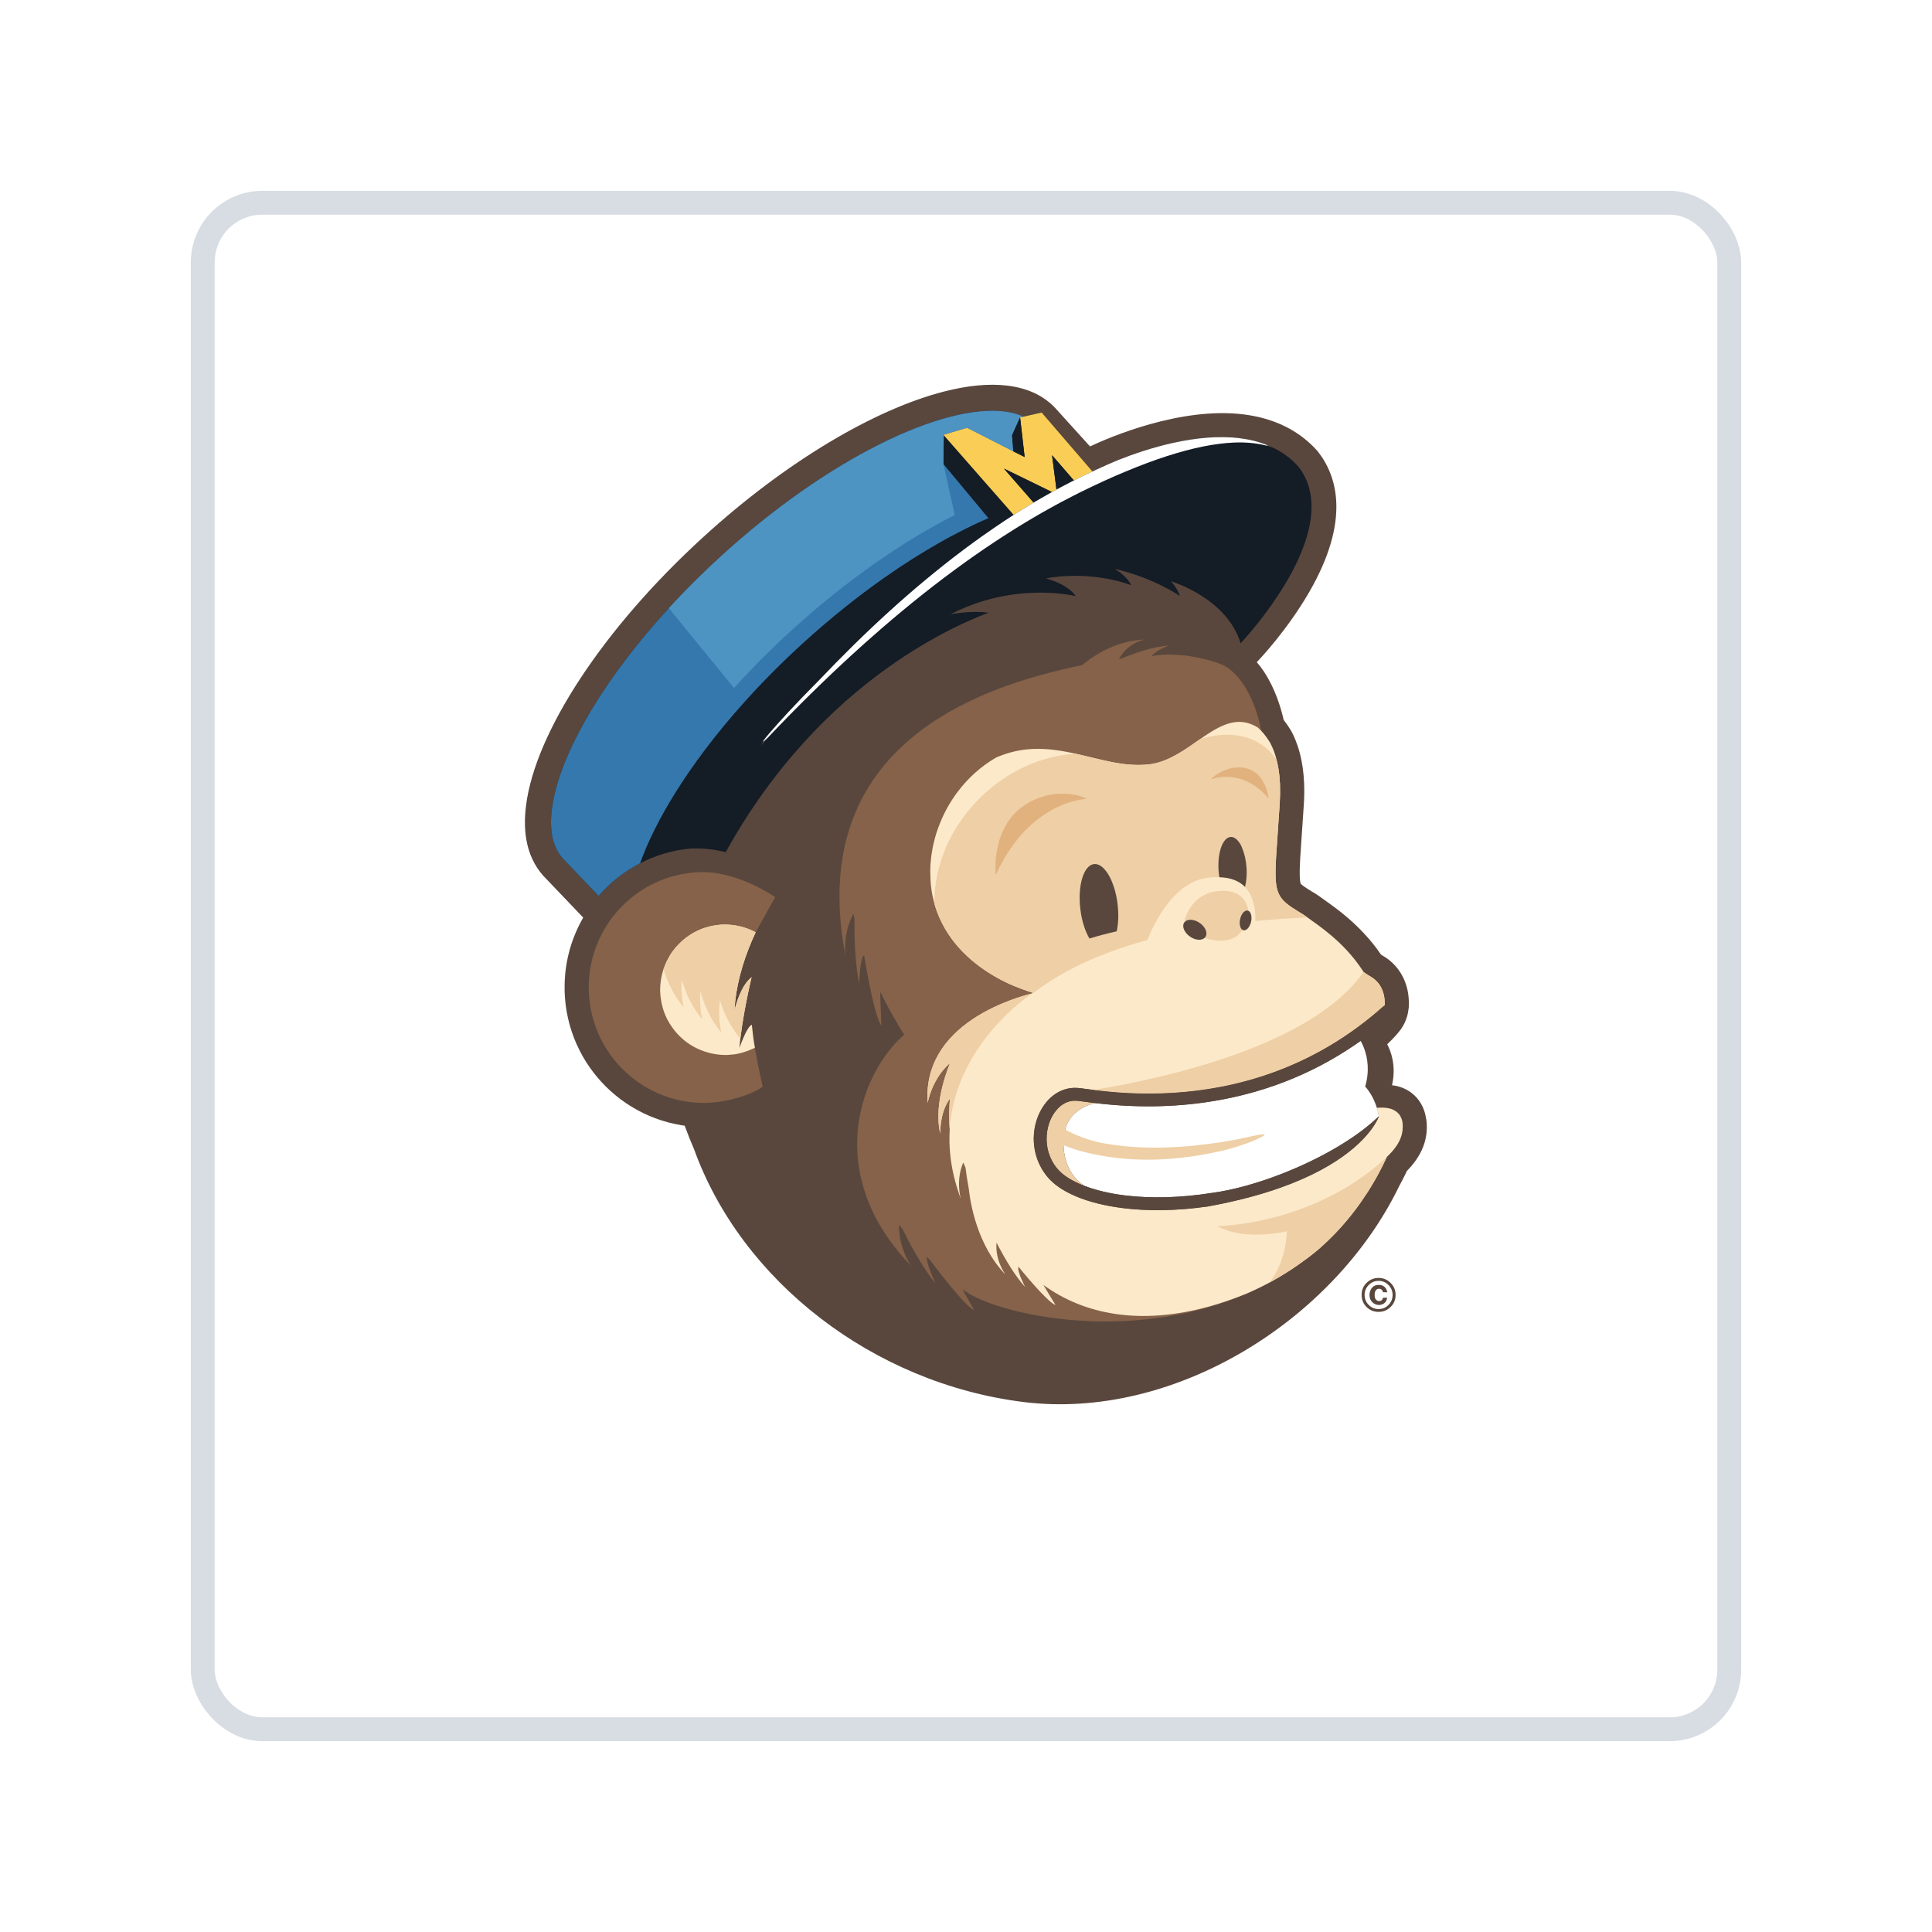 <svg width="81" height="81" viewBox="0 0 81 81" fill="none" xmlns="http://www.w3.org/2000/svg">
<g filter="url(#filter0_d)">
<rect x="8" y="5" width="65" height="65" rx="3" fill="white"/>
<rect x="8.5" y="5.5" width="64" height="64" rx="2.5" stroke="#D8DDE3"/>
</g>
<g clip-path="url(#clip0)">
<path d="M58.027 54.645C57.959 54.689 57.889 54.712 57.816 54.712C57.708 54.712 57.615 54.673 57.536 54.596C57.457 54.519 57.417 54.417 57.417 54.292C57.417 54.175 57.452 54.075 57.52 53.992C57.587 53.91 57.681 53.869 57.799 53.869C57.874 53.869 57.94 53.884 57.995 53.915C58.085 53.966 58.141 54.054 58.163 54.18L57.982 54.177C57.971 54.118 57.947 54.079 57.912 54.059C57.882 54.04 57.85 54.031 57.815 54.031C57.761 54.031 57.717 54.053 57.683 54.097C57.649 54.141 57.632 54.207 57.632 54.296C57.632 54.384 57.651 54.448 57.688 54.488C57.726 54.528 57.771 54.547 57.824 54.547C57.872 54.547 57.909 54.534 57.934 54.508C57.958 54.482 57.975 54.448 57.982 54.408H58.158C58.139 54.521 58.095 54.6 58.027 54.645ZM57.381 53.877C57.267 53.993 57.211 54.131 57.211 54.29C57.211 54.455 57.269 54.595 57.384 54.71C57.499 54.825 57.637 54.883 57.799 54.883C57.961 54.883 58.099 54.825 58.213 54.709C58.328 54.592 58.385 54.453 58.385 54.29C58.385 54.132 58.328 53.994 58.214 53.877C58.099 53.759 57.961 53.7 57.799 53.7C57.636 53.7 57.496 53.759 57.381 53.877ZM58.297 54.8C58.159 54.934 57.993 55.001 57.799 55.001C57.599 55.001 57.43 54.933 57.293 54.796C57.156 54.659 57.087 54.49 57.087 54.29C57.087 54.082 57.161 53.909 57.309 53.771C57.449 53.642 57.612 53.578 57.799 53.578C57.995 53.578 58.163 53.648 58.302 53.787C58.441 53.926 58.511 54.093 58.511 54.29C58.511 54.492 58.44 54.662 58.297 54.8Z" fill="#59473D"/>
<path d="M59.818 47.16C59.816 47.089 59.809 47.021 59.801 46.957C59.796 46.914 59.788 46.872 59.778 46.831C59.76 46.736 59.738 46.642 59.706 46.552L59.706 46.551C59.64 46.364 59.538 46.186 59.408 46.035C59.278 45.885 59.123 45.766 58.967 45.684L58.962 45.681C58.796 45.593 58.633 45.545 58.485 45.517C58.441 45.509 58.401 45.505 58.36 45.5C58.549 44.69 58.313 44.071 58.16 43.782C58.172 43.771 58.184 43.759 58.195 43.748C58.397 43.553 58.569 43.367 58.713 43.179L58.741 43.142C58.857 42.975 58.933 42.804 58.982 42.648C59.024 42.513 59.045 42.391 59.057 42.28L59.058 42.28L59.059 42.273L59.06 42.258L59.065 42.223H59.062L59.064 42.185H59.065L59.066 42.162C59.066 42.139 59.067 42.116 59.067 42.091C59.068 42.045 59.068 41.997 59.066 41.945C59.054 41.694 59.009 41.368 58.844 41.015C58.762 40.839 58.648 40.658 58.497 40.49C58.346 40.323 58.158 40.17 57.942 40.05L57.943 40.05C57.928 40.041 57.915 40.033 57.901 40.024C57.452 39.364 56.939 38.852 56.485 38.463C56.249 38.261 56.029 38.093 55.841 37.956C55.656 37.819 55.499 37.712 55.412 37.647L55.413 37.648C55.213 37.501 55.064 37.413 54.993 37.373C54.829 37.273 54.707 37.194 54.634 37.138C54.576 37.095 54.548 37.067 54.538 37.056L54.532 37.048C54.531 37.047 54.525 37.034 54.517 36.99C54.507 36.946 54.498 36.871 54.493 36.761C54.486 36.59 54.491 36.339 54.51 36.007C54.54 35.474 54.601 34.738 54.663 33.74C54.684 33.423 54.687 33.124 54.676 32.843C54.657 32.391 54.599 31.982 54.504 31.611L54.504 31.609C54.483 31.525 54.459 31.442 54.434 31.36L54.433 31.36L54.433 31.358C54.414 31.298 54.397 31.252 54.387 31.222L54.387 31.224C54.368 31.17 54.349 31.116 54.327 31.062L54.326 31.059C54.315 31.033 54.302 30.998 54.284 30.956L54.283 30.955L54.283 30.954C54.249 30.874 54.21 30.788 54.161 30.695L54.147 30.67L54.123 30.626L54.105 30.596C54.014 30.447 53.918 30.31 53.818 30.183C53.767 29.954 53.679 29.614 53.532 29.229C53.403 28.889 53.228 28.513 52.981 28.141C52.895 28.013 52.797 27.887 52.691 27.762L52.726 27.725C52.776 27.673 53.965 26.428 54.896 24.812C56.631 21.8 56.053 19.959 55.264 18.945L55.241 18.916L55.218 18.89C54.456 18.043 53.421 17.534 52.14 17.374C49.486 17.044 46.486 18.346 45.7 18.716L44.269 17.137L44.264 17.131C44.138 16.992 43.997 16.868 43.847 16.759C43.695 16.649 43.533 16.555 43.363 16.476C43.021 16.318 42.646 16.219 42.247 16.169C41.447 16.07 40.548 16.166 39.571 16.417C38.106 16.795 36.461 17.526 34.742 18.558C33.023 19.589 31.232 20.922 29.494 22.508C27.369 24.446 25.614 26.495 24.335 28.439C23.696 29.412 23.176 30.358 22.789 31.256C22.403 32.155 22.149 33.004 22.052 33.79C21.981 34.361 21.992 34.901 22.107 35.398C22.157 35.616 22.229 35.825 22.321 36.023C22.439 36.277 22.592 36.513 22.782 36.722L22.787 36.727L24.451 38.47L24.442 38.486C24.423 38.518 24.407 38.55 24.389 38.582C24.363 38.629 24.337 38.676 24.313 38.724C24.296 38.757 24.28 38.789 24.264 38.822C24.241 38.871 24.218 38.919 24.195 38.969C24.18 39.002 24.165 39.035 24.151 39.069C24.129 39.118 24.108 39.169 24.088 39.22C24.074 39.253 24.061 39.287 24.048 39.321C24.029 39.372 24.01 39.425 23.992 39.477C23.98 39.511 23.968 39.545 23.957 39.579C23.94 39.632 23.924 39.686 23.908 39.74C23.904 39.755 23.899 39.769 23.894 39.784C23.889 39.803 23.884 39.823 23.878 39.842C23.863 39.897 23.849 39.953 23.836 40.009C23.828 40.043 23.819 40.076 23.811 40.11C23.806 40.135 23.801 40.159 23.796 40.184C23.788 40.219 23.782 40.253 23.775 40.288C23.769 40.319 23.762 40.351 23.757 40.383C23.745 40.453 23.735 40.525 23.724 40.596C23.722 40.617 23.718 40.637 23.715 40.658L23.715 40.664L23.713 40.683C23.707 40.73 23.703 40.776 23.698 40.824C23.692 40.897 23.686 40.971 23.682 41.045C23.68 41.078 23.678 41.111 23.676 41.144C23.675 41.169 23.674 41.194 23.673 41.22C23.671 41.272 23.672 41.324 23.672 41.377C23.672 41.408 23.671 41.44 23.672 41.471C23.672 41.49 23.671 41.509 23.672 41.528V41.538C23.673 41.572 23.674 41.606 23.675 41.64C23.676 41.677 23.68 41.713 23.682 41.75C23.684 41.777 23.684 41.804 23.686 41.831C23.688 41.855 23.69 41.874 23.691 41.889C23.694 41.924 23.698 41.959 23.701 41.993C23.705 42.032 23.709 42.075 23.715 42.123L23.715 42.127V42.126C23.718 42.145 23.72 42.158 23.722 42.172C23.727 42.212 23.733 42.251 23.739 42.29C23.744 42.325 23.75 42.364 23.758 42.413C23.762 42.432 23.765 42.448 23.768 42.463C23.772 42.486 23.777 42.51 23.782 42.533L23.782 42.535L23.783 42.538L23.789 42.568C23.795 42.6 23.803 42.641 23.816 42.696C23.819 42.711 23.822 42.721 23.824 42.733C23.833 42.769 23.84 42.795 23.845 42.814L23.853 42.849C23.856 42.861 23.859 42.872 23.863 42.889L23.872 42.921L23.879 42.949L23.886 42.974C23.889 42.986 23.892 42.995 23.895 43.006L23.904 43.04C23.913 43.067 23.921 43.093 23.929 43.119C23.939 43.15 23.951 43.191 23.969 43.246L23.966 43.237L23.969 43.247C23.973 43.26 23.977 43.269 23.981 43.28C23.997 43.325 24.009 43.36 24.015 43.378L24.017 43.38V43.381C24.027 43.41 24.043 43.454 24.064 43.511L24.065 43.512L24.065 43.513L24.065 43.512L24.067 43.517L24.066 43.514L24.075 43.538C24.089 43.573 24.1 43.6 24.109 43.621L24.12 43.648L24.122 43.652C24.127 43.665 24.135 43.684 24.144 43.705C24.152 43.724 24.162 43.748 24.173 43.774L24.172 43.772L24.184 43.797C24.195 43.822 24.205 43.844 24.215 43.863C24.223 43.881 24.231 43.897 24.237 43.91L24.236 43.908L24.238 43.911L24.238 43.913L24.238 43.911C24.252 43.94 24.268 43.978 24.292 44.024L24.294 44.029L24.295 44.031L24.305 44.051C24.315 44.07 24.325 44.088 24.334 44.105C24.346 44.128 24.357 44.148 24.365 44.164L24.367 44.168C24.38 44.191 24.398 44.225 24.422 44.269L24.424 44.272L24.425 44.276L24.436 44.292C24.445 44.31 24.455 44.327 24.464 44.342C24.48 44.368 24.494 44.392 24.506 44.412L24.509 44.417L24.51 44.419C24.522 44.438 24.54 44.468 24.565 44.509L24.567 44.513L24.575 44.525C24.587 44.544 24.599 44.563 24.61 44.58C24.629 44.607 24.645 44.632 24.659 44.653L24.656 44.649C24.672 44.671 24.692 44.703 24.721 44.743L24.723 44.747L24.724 44.749L24.722 44.745L24.725 44.749L24.727 44.753L24.726 44.752L24.727 44.754L24.728 44.754C24.741 44.773 24.755 44.792 24.768 44.811C24.787 44.837 24.805 44.861 24.821 44.882L24.82 44.881C24.835 44.901 24.854 44.927 24.877 44.957L24.882 44.964C24.899 44.987 24.916 45.008 24.932 45.028C24.953 45.054 24.973 45.079 24.992 45.102L24.998 45.11C25.011 45.125 25.026 45.144 25.046 45.167L25.055 45.178L25.054 45.178L25.057 45.182L25.063 45.188C25.093 45.223 25.12 45.253 25.147 45.283L25.175 45.316L25.176 45.316L25.177 45.318L25.179 45.32L25.178 45.319C25.192 45.334 25.208 45.353 25.229 45.375L25.235 45.382L25.235 45.382L25.236 45.383L25.24 45.387L25.239 45.386C25.272 45.422 25.304 45.454 25.336 45.486C25.349 45.5 25.362 45.514 25.375 45.527L25.377 45.529C25.384 45.535 25.399 45.552 25.424 45.577L25.429 45.581L25.444 45.596C25.482 45.634 25.523 45.67 25.562 45.707L25.572 45.716L25.574 45.718L25.575 45.719L25.577 45.721C25.587 45.73 25.603 45.745 25.627 45.767L25.63 45.769C25.681 45.814 25.732 45.858 25.783 45.901L25.786 45.903L25.815 45.927L25.835 45.943L25.834 45.943L25.864 45.966C25.907 46.001 25.95 46.034 25.991 46.066L26.002 46.075L26.007 46.079C26.023 46.09 26.035 46.099 26.041 46.104L26.049 46.11L26.055 46.114C26.067 46.123 26.079 46.131 26.091 46.14C26.127 46.166 26.163 46.192 26.2 46.217L26.231 46.238L26.234 46.241L26.272 46.267L26.274 46.267L26.293 46.28C26.33 46.305 26.37 46.329 26.409 46.354C26.429 46.367 26.448 46.38 26.47 46.393L26.503 46.413L26.522 46.424L26.534 46.431C26.595 46.468 26.652 46.501 26.704 46.53L26.709 46.532L26.742 46.55L26.744 46.552C26.817 46.591 26.886 46.626 26.951 46.658L26.962 46.664L26.998 46.681L26.998 46.681C27.033 46.697 27.068 46.712 27.103 46.728C27.119 46.736 27.136 46.743 27.152 46.751C27.172 46.759 27.192 46.77 27.212 46.778L27.229 46.786L27.234 46.788L27.242 46.791C27.276 46.806 27.309 46.818 27.342 46.831L27.36 46.838C27.397 46.853 27.435 46.869 27.472 46.883L27.481 46.886L27.509 46.896C27.526 46.902 27.544 46.908 27.562 46.914L27.579 46.92C27.632 46.939 27.686 46.959 27.741 46.976L27.754 46.98L27.758 46.981L27.76 46.982C27.844 47.009 27.928 47.033 28.012 47.055L28.015 47.056L28.029 47.06L28.024 47.059C28.099 47.078 28.171 47.095 28.244 47.111H28.244L28.271 47.118L28.299 47.124C28.368 47.139 28.438 47.151 28.509 47.163L28.529 47.169L28.579 47.176C28.621 47.183 28.664 47.189 28.706 47.195C28.713 47.212 28.719 47.23 28.725 47.245L28.725 47.247C28.841 47.564 28.968 47.88 29.103 48.193C31.099 53.716 36.615 57.997 42.91 58.78C49.206 59.562 55.926 55.378 58.664 49.724C58.782 49.508 58.889 49.295 58.988 49.09C59.259 48.81 59.47 48.52 59.61 48.213C59.778 47.852 59.834 47.471 59.818 47.16Z" fill="#59473D"/>
<path d="M54.282 30.953L54.283 30.955L54.283 30.955L54.282 30.953Z" fill="#59473D"/>
<path d="M24.721 44.745L24.722 44.745L24.721 44.744L24.721 44.745Z" fill="#59473D"/>
<path d="M23.887 42.978L23.886 42.975L23.886 42.975L23.887 42.978Z" fill="#59473D"/>
<path d="M23.816 42.697L23.816 42.696L23.815 42.695L23.816 42.697Z" fill="#59473D"/>
<path d="M24.883 44.965L24.885 44.968L24.882 44.963L24.88 44.961L24.883 44.965Z" fill="#59473D"/>
<path d="M54.434 19.561C54.129 19.221 53.776 18.966 53.393 18.777C53.323 18.751 53.252 18.725 53.179 18.704C53.143 18.68 53.107 18.658 53.07 18.636C52.731 18.506 52.373 18.422 52.004 18.374C50.175 18.139 48.093 18.805 46.902 19.278C46.837 19.305 46.771 19.332 46.704 19.36C46.604 19.403 46.503 19.447 46.401 19.492C46.229 19.567 46.056 19.646 45.878 19.729C45.852 19.741 45.827 19.753 45.801 19.765L45.332 19.22L45.197 19.064L45.139 18.996L43.912 17.571L43.805 17.447L43.673 17.294L43.65 17.299L43.303 17.378L42.902 17.469C42.68 17.366 42.417 17.293 42.112 17.255C41.502 17.178 40.726 17.248 39.843 17.477C38.96 17.703 37.97 18.084 36.92 18.608C34.819 19.653 32.481 21.264 30.231 23.316C29.445 24.032 28.713 24.764 28.04 25.497C27.386 26.209 26.788 26.923 26.252 27.628C25.163 29.057 24.328 30.448 23.794 31.689C23.438 32.515 23.218 33.275 23.137 33.925C23.078 34.397 23.093 34.811 23.173 35.152C23.198 35.263 23.232 35.363 23.27 35.459C23.35 35.661 23.455 35.835 23.59 35.984L24.951 37.41L25.097 37.562L25.107 37.552C25.148 37.504 25.191 37.456 25.234 37.409L25.245 37.397C25.261 37.38 25.277 37.364 25.293 37.348C25.334 37.305 25.375 37.263 25.418 37.221C25.444 37.195 25.47 37.17 25.497 37.145C25.523 37.121 25.548 37.095 25.574 37.071C25.586 37.06 25.598 37.05 25.61 37.04C25.638 37.015 25.667 36.99 25.695 36.965C25.735 36.931 25.775 36.897 25.817 36.863C25.84 36.843 25.865 36.824 25.889 36.805L25.899 36.797C25.943 36.763 25.986 36.729 26.03 36.697C26.058 36.676 26.086 36.656 26.114 36.635C26.159 36.603 26.206 36.571 26.252 36.54C26.28 36.521 26.308 36.502 26.336 36.484C26.384 36.453 26.433 36.423 26.481 36.393C26.51 36.376 26.537 36.358 26.566 36.342C26.617 36.312 26.669 36.284 26.72 36.255C26.748 36.241 26.775 36.225 26.803 36.211L26.834 36.194L26.838 36.191C26.882 36.169 26.927 36.148 26.972 36.127C26.997 36.115 27.021 36.102 27.046 36.09C27.083 36.073 27.122 36.056 27.16 36.04C27.192 36.026 27.225 36.011 27.258 35.997L27.295 35.981C27.379 35.947 27.464 35.914 27.549 35.884C27.576 35.874 27.605 35.866 27.632 35.856C27.661 35.847 27.691 35.837 27.721 35.827L27.755 35.816C27.773 35.81 27.791 35.804 27.808 35.799C27.845 35.788 27.882 35.778 27.918 35.768L27.945 35.76C27.988 35.748 28.03 35.736 28.073 35.726C28.113 35.715 28.153 35.707 28.193 35.698C28.243 35.686 28.293 35.675 28.343 35.664C28.363 35.66 28.384 35.656 28.405 35.652C28.426 35.648 28.448 35.645 28.469 35.641C28.518 35.632 28.567 35.624 28.616 35.616C28.66 35.61 28.704 35.604 28.747 35.598C28.782 35.593 28.817 35.589 28.852 35.585C28.867 35.583 28.881 35.582 28.895 35.581C28.911 35.579 28.926 35.577 28.943 35.575L28.969 35.574C29.144 35.567 29.334 35.568 29.543 35.584L29.575 35.586C29.786 35.603 30.014 35.636 30.254 35.687C30.311 35.7 30.368 35.711 30.427 35.726C30.439 35.703 30.452 35.68 30.464 35.658C30.591 35.43 30.719 35.208 30.849 34.99C31.607 33.719 32.42 32.608 33.25 31.64C33.533 31.309 33.819 30.994 34.104 30.695C35.295 29.452 36.492 28.484 37.587 27.736C37.83 27.57 38.069 27.415 38.301 27.27C38.617 27.073 38.921 26.895 39.21 26.734C39.446 26.604 39.672 26.485 39.886 26.377C40.243 26.197 40.569 26.048 40.855 25.926C40.944 25.888 41.029 25.852 41.11 25.819C41.235 25.768 41.35 25.723 41.455 25.684C41.365 25.674 41.273 25.667 41.18 25.662C41.092 25.658 41.004 25.656 40.914 25.656C40.891 25.656 40.869 25.656 40.847 25.656C40.756 25.657 40.665 25.659 40.572 25.665C40.397 25.676 40.218 25.694 40.034 25.723C39.973 25.733 39.911 25.743 39.849 25.756C40.305 25.52 40.755 25.343 41.188 25.209C41.477 25.121 41.758 25.051 42.029 24.999C42.402 24.927 42.754 24.885 43.08 24.863C43.298 24.849 43.503 24.845 43.693 24.846C43.884 24.848 44.06 24.856 44.218 24.868C44.771 24.91 45.105 24.994 45.105 24.994C45.026 24.884 44.927 24.787 44.82 24.703C44.624 24.552 44.399 24.443 44.201 24.366C44.123 24.336 44.049 24.309 43.984 24.289C43.932 24.273 43.884 24.259 43.844 24.248C43.938 24.232 44.029 24.219 44.12 24.206C44.217 24.193 44.312 24.182 44.405 24.173C45.202 24.099 45.899 24.168 46.422 24.265C47.053 24.381 47.434 24.54 47.434 24.54C47.344 24.365 47.21 24.215 47.064 24.088C46.958 23.997 46.846 23.917 46.738 23.851C46.95 23.9 47.151 23.954 47.342 24.013C47.847 24.167 48.276 24.346 48.614 24.509C48.723 24.562 48.823 24.613 48.913 24.661C48.938 24.674 48.962 24.687 48.986 24.7C49.295 24.869 49.466 24.99 49.466 24.99C49.414 24.808 49.309 24.636 49.187 24.482C49.156 24.444 49.125 24.405 49.093 24.369L49.107 24.376C49.119 24.38 49.143 24.387 49.177 24.399C49.201 24.407 49.231 24.417 49.267 24.43C49.401 24.479 49.607 24.561 49.849 24.681C49.86 24.687 49.872 24.693 49.884 24.699C49.916 24.716 49.95 24.733 49.984 24.751C50.067 24.794 50.152 24.843 50.24 24.895C50.321 24.944 50.405 24.996 50.488 25.052C50.532 25.081 50.575 25.111 50.618 25.142C50.71 25.208 50.802 25.279 50.893 25.355C50.986 25.433 51.077 25.516 51.166 25.604C51.183 25.622 51.201 25.639 51.218 25.657C51.283 25.724 51.346 25.794 51.406 25.866C51.521 26.003 51.627 26.151 51.721 26.311C51.834 26.502 51.93 26.708 52.002 26.932C52.006 26.945 52.009 26.958 52.013 26.971C52.065 26.915 52.157 26.814 52.277 26.677C53.27 25.534 56.197 21.824 54.434 19.561Z" fill="#141C26"/>
<path d="M58.807 47.277L58.807 47.276C58.807 47.276 58.842 47.02 58.706 46.79L58.703 46.783C58.695 46.77 58.687 46.757 58.678 46.745L58.669 46.732C58.654 46.712 58.636 46.692 58.618 46.673C58.584 46.638 58.546 46.605 58.499 46.576C58.475 46.56 58.449 46.546 58.421 46.532C58.344 46.495 58.252 46.467 58.142 46.451C58.062 46.44 57.971 46.436 57.871 46.439C57.831 46.441 57.791 46.441 57.747 46.446L57.727 46.447C57.727 46.447 57.73 46.457 57.735 46.473C57.739 46.49 57.745 46.514 57.754 46.546C57.757 46.558 57.76 46.571 57.764 46.586C57.778 46.642 57.795 46.715 57.813 46.796C57.812 46.797 57.807 46.813 57.795 46.843L57.788 46.859C57.738 46.975 57.602 47.243 57.3 47.591C57.248 47.651 57.191 47.713 57.13 47.776C56.286 48.648 54.46 49.89 50.618 50.584C49.314 50.768 48.112 50.778 47.086 50.651C45.567 50.462 44.43 49.977 43.901 49.325C43.855 49.269 43.813 49.211 43.773 49.153C43.743 49.11 43.715 49.066 43.688 49.022C43.679 49.006 43.67 48.989 43.661 48.973C43.434 48.571 43.335 48.133 43.34 47.709C43.347 47.193 43.508 46.7 43.78 46.321C44.001 46.014 44.295 45.781 44.638 45.674C44.806 45.621 44.986 45.598 45.175 45.611C45.214 45.613 45.264 45.619 45.327 45.627C45.453 45.642 45.63 45.667 45.846 45.695C45.87 45.698 45.892 45.701 45.918 45.704C46.639 45.794 47.787 45.902 49.175 45.817C51.702 45.663 55.026 44.869 58.046 42.146L58.054 42.136V42.131C58.064 41.903 58.034 41.491 57.745 41.171C57.695 41.115 57.636 41.062 57.57 41.013C57.531 40.984 57.492 40.958 57.447 40.933C57.403 40.908 57.363 40.883 57.324 40.858C57.27 40.825 57.22 40.791 57.175 40.758L57.168 40.748C57.148 40.717 57.126 40.686 57.105 40.654C56.322 39.468 55.243 38.779 54.813 38.464C54.61 38.315 54.481 38.246 54.481 38.246C53.549 37.679 53.413 37.491 53.5 35.95C53.531 35.395 53.591 34.665 53.653 33.676C53.661 33.547 53.665 33.425 53.667 33.305C53.668 33.276 53.669 33.248 53.669 33.22C53.669 33.107 53.668 32.996 53.664 32.889L53.663 32.859L53.66 32.826C53.656 32.742 53.65 32.661 53.643 32.582C53.639 32.547 53.636 32.512 53.633 32.478C53.623 32.394 53.613 32.312 53.599 32.232C53.593 32.192 53.585 32.153 53.578 32.113C53.569 32.069 53.56 32.026 53.551 31.983C53.542 31.941 53.533 31.899 53.522 31.859L53.522 31.859L53.522 31.858V31.859C53.51 31.809 53.495 31.762 53.482 31.715C53.477 31.698 53.473 31.68 53.467 31.663C53.462 31.647 53.456 31.633 53.451 31.617L53.446 31.601L53.43 31.556L53.43 31.553C53.417 31.516 53.403 31.481 53.39 31.446L53.386 31.435L53.372 31.402L53.356 31.362L53.352 31.354V31.353C53.324 31.288 53.295 31.224 53.264 31.165L53.239 31.121C53.204 31.063 53.168 31.008 53.131 30.955L53.116 30.933L53.098 30.909C53.071 30.872 53.045 30.837 53.018 30.804L52.982 30.758C52.946 30.716 52.91 30.675 52.874 30.636V30.636L52.873 30.63L52.872 30.622L52.87 30.612L52.868 30.598L52.865 30.583L52.861 30.559L52.859 30.545L52.852 30.512L52.849 30.5C52.837 30.436 52.819 30.354 52.795 30.257L52.794 30.25C52.787 30.227 52.781 30.202 52.775 30.177L52.772 30.167C52.765 30.14 52.758 30.113 52.75 30.085L52.749 30.084C52.73 30.018 52.709 29.948 52.686 29.875C52.679 29.851 52.67 29.826 52.661 29.802C52.644 29.751 52.627 29.7 52.607 29.646C52.596 29.616 52.584 29.585 52.572 29.554C52.553 29.505 52.533 29.455 52.511 29.404C52.497 29.371 52.481 29.338 52.467 29.305C52.444 29.254 52.421 29.204 52.396 29.154C52.379 29.12 52.362 29.086 52.344 29.052C52.317 29.001 52.288 28.951 52.259 28.9C52.24 28.868 52.221 28.835 52.202 28.803C52.168 28.749 52.131 28.696 52.094 28.643C52.076 28.617 52.058 28.589 52.039 28.563C52.022 28.54 52.002 28.519 51.984 28.497C51.942 28.443 51.9 28.388 51.853 28.337L51.848 28.331L51.821 28.306C51.761 28.242 51.698 28.179 51.631 28.122L51.619 28.111C51.589 28.086 51.558 28.062 51.527 28.038L51.523 28.035L51.512 28.027C51.485 28.007 51.458 27.988 51.429 27.969L51.415 27.958L51.421 27.963C51.391 27.941 51.337 27.913 51.267 27.881C51.242 27.871 51.215 27.859 51.186 27.847C51.041 27.789 50.844 27.723 50.611 27.661C50.597 27.657 50.581 27.654 50.567 27.65C50.374 27.6 50.159 27.553 49.931 27.517C49.854 27.505 49.776 27.493 49.697 27.484C49.66 27.479 49.622 27.477 49.584 27.473C49.569 27.472 49.553 27.471 49.538 27.469C49.359 27.452 49.177 27.44 48.994 27.442L48.983 27.442C48.748 27.444 48.512 27.464 48.287 27.508C48.34 27.421 48.483 27.324 48.626 27.243C48.805 27.142 48.984 27.067 48.984 27.067C48.882 27.074 48.777 27.089 48.673 27.106C48.639 27.111 48.605 27.116 48.571 27.122C48.549 27.126 48.527 27.13 48.506 27.134L48.487 27.138C48.468 27.142 48.45 27.146 48.432 27.15C47.907 27.262 47.401 27.451 47.12 27.566C47.081 27.582 47.046 27.596 47.015 27.609L46.997 27.617C46.969 27.62 46.941 27.624 46.913 27.628L46.913 27.627C47.12 27.244 47.426 27.037 47.659 26.928C47.7 26.909 47.739 26.892 47.774 26.879C47.787 26.874 47.798 26.87 47.81 26.866C47.843 26.854 47.872 26.845 47.897 26.838C47.952 26.822 47.988 26.814 47.988 26.814C47.963 26.815 47.939 26.818 47.915 26.82C47.894 26.821 47.874 26.823 47.853 26.825C47.823 26.827 47.792 26.828 47.762 26.831C47.745 26.833 47.726 26.833 47.708 26.835C47.127 26.898 46.611 27.095 46.168 27.339C45.863 27.508 45.592 27.699 45.364 27.887C45.303 27.899 45.241 27.912 45.177 27.926C44.543 28.061 43.817 28.236 43.055 28.47C42.773 28.556 42.486 28.651 42.197 28.754C41.972 28.835 41.745 28.923 41.518 29.016C41.355 29.082 41.192 29.151 41.03 29.224C39.859 29.746 38.705 30.44 37.736 31.371C37.701 31.405 37.664 31.436 37.63 31.47C37.546 31.554 37.464 31.642 37.383 31.73C37.35 31.766 37.315 31.799 37.283 31.836C37.242 31.881 37.204 31.93 37.164 31.976C36.983 32.186 36.809 32.404 36.649 32.636C36.529 32.809 36.416 32.987 36.308 33.172L36.295 33.194C36.073 33.579 35.879 33.992 35.718 34.434C35.638 34.656 35.566 34.884 35.503 35.12C35.486 35.183 35.47 35.245 35.454 35.309L35.446 35.342C35.384 35.599 35.335 35.865 35.296 36.139C35.288 36.193 35.28 36.246 35.272 36.301C35.255 36.438 35.242 36.577 35.23 36.719C35.22 36.848 35.212 36.979 35.206 37.112L35.204 37.143C35.202 37.208 35.198 37.272 35.197 37.338C35.195 37.413 35.196 37.49 35.196 37.567C35.196 37.584 35.196 37.602 35.195 37.62C35.196 37.77 35.199 37.921 35.205 38.075L35.207 38.1C35.213 38.253 35.224 38.409 35.237 38.566C35.243 38.632 35.249 38.697 35.255 38.764C35.257 38.78 35.258 38.796 35.259 38.812C35.263 38.849 35.268 38.886 35.272 38.923C35.291 39.097 35.315 39.275 35.342 39.454C35.349 39.504 35.356 39.554 35.364 39.604C35.389 39.762 35.417 39.92 35.448 40.082C35.448 40.082 35.419 39.875 35.437 39.57C35.441 39.5 35.448 39.425 35.457 39.346C35.479 39.173 35.516 38.982 35.579 38.785C35.595 38.737 35.612 38.689 35.631 38.64C35.638 38.619 35.648 38.598 35.657 38.577C35.694 38.487 35.736 38.396 35.786 38.307C35.797 38.37 35.81 38.434 35.822 38.498L35.827 38.519L35.826 38.548C35.826 38.587 35.825 38.63 35.825 38.675C35.824 38.772 35.824 38.882 35.825 39.001C35.827 39.121 35.829 39.25 35.833 39.386C35.85 39.959 35.9 40.65 36.024 41.239C36.024 41.239 36.047 40.168 36.228 40.047C36.228 40.047 36.545 42.03 36.839 42.779C36.877 42.876 36.916 42.953 36.952 43.002L36.944 42.805L36.903 41.703C36.903 41.703 36.904 41.662 36.909 41.59C37.129 42.041 37.38 42.505 37.663 42.982C37.742 43.114 37.822 43.247 37.906 43.381C37.361 43.86 36.857 44.538 36.495 45.349C36.437 45.478 36.383 45.611 36.333 45.747C36.305 45.825 36.278 45.904 36.252 45.984C36.244 46.008 36.236 46.034 36.228 46.059C36.211 46.115 36.194 46.171 36.178 46.228C36.169 46.257 36.162 46.286 36.154 46.315C36.139 46.372 36.124 46.429 36.111 46.487C36.104 46.514 36.097 46.541 36.092 46.568C36.073 46.651 36.056 46.734 36.04 46.818L36.039 46.826C36.024 46.91 36.01 46.995 35.998 47.081C35.994 47.109 35.991 47.136 35.988 47.164C35.98 47.225 35.973 47.287 35.967 47.348C35.964 47.38 35.961 47.411 35.958 47.442C35.953 47.504 35.949 47.567 35.946 47.63C35.944 47.658 35.942 47.687 35.941 47.715C35.938 47.806 35.935 47.897 35.936 47.989L35.936 48.001C35.936 48.071 35.938 48.142 35.941 48.213C35.944 48.285 35.948 48.356 35.953 48.428L35.955 48.457L35.956 48.475C35.963 48.563 35.972 48.651 35.983 48.739C35.987 48.767 35.992 48.795 35.995 48.823C36.004 48.884 36.012 48.944 36.022 49.005C36.028 49.039 36.034 49.073 36.04 49.107C36.05 49.163 36.061 49.218 36.073 49.274C36.08 49.31 36.089 49.346 36.096 49.382C36.109 49.437 36.122 49.491 36.136 49.546C36.145 49.582 36.155 49.619 36.165 49.656C36.18 49.711 36.196 49.766 36.212 49.821C36.223 49.857 36.234 49.894 36.246 49.93C36.264 49.987 36.283 50.044 36.303 50.101C36.315 50.135 36.327 50.17 36.339 50.204C36.362 50.267 36.387 50.33 36.413 50.394C36.424 50.422 36.435 50.45 36.447 50.479C36.523 50.663 36.609 50.847 36.704 51.032C36.719 51.059 36.734 51.086 36.748 51.114C36.783 51.178 36.818 51.243 36.855 51.308C36.874 51.342 36.895 51.375 36.915 51.409C36.95 51.468 36.985 51.526 37.022 51.585C37.044 51.621 37.068 51.657 37.091 51.693C37.128 51.749 37.165 51.806 37.203 51.861C37.229 51.899 37.255 51.936 37.281 51.973C37.32 52.029 37.361 52.085 37.403 52.14C37.43 52.177 37.458 52.214 37.486 52.25C37.53 52.307 37.575 52.364 37.622 52.421C37.65 52.456 37.677 52.491 37.706 52.526C37.758 52.588 37.812 52.65 37.867 52.712C37.892 52.741 37.917 52.77 37.943 52.799C38.025 52.89 38.109 52.981 38.197 53.072L38.196 53.071C38.196 53.07 38.145 52.997 38.076 52.87L38.074 52.865C38.061 52.842 38.048 52.815 38.034 52.787L38.029 52.78C38.015 52.751 38 52.719 37.985 52.687L37.982 52.681C37.966 52.646 37.95 52.609 37.934 52.57C37.804 52.26 37.679 51.828 37.695 51.347C37.745 51.414 37.796 51.479 37.846 51.545C37.905 51.664 37.98 51.813 38.068 51.98C38.097 52.036 38.128 52.093 38.159 52.153C38.288 52.389 38.437 52.652 38.598 52.915C38.793 53.231 39.007 53.547 39.228 53.819L39.228 53.819C39.227 53.817 38.971 53.282 38.885 52.93C38.861 52.832 38.849 52.747 38.862 52.694C38.883 52.715 38.903 52.736 38.924 52.757C38.944 52.779 38.965 52.8 38.986 52.821C39.027 52.875 39.079 52.944 39.136 53.02L39.166 53.058C39.194 53.096 39.224 53.135 39.256 53.177L39.258 53.179C39.294 53.227 39.333 53.277 39.373 53.328C39.734 53.792 40.214 54.385 40.556 54.711C40.67 54.819 40.769 54.898 40.843 54.932L40.349 54.047C41.467 54.957 46.08 56.125 50.625 54.821C51.173 54.664 51.722 54.471 52.261 54.236C52.588 54.094 52.91 53.939 53.23 53.767L53.277 53.742C53.5 53.619 53.722 53.488 53.942 53.35L53.947 53.347C54.112 53.242 54.276 53.133 54.438 53.02C54.71 52.829 54.979 52.628 55.241 52.409L55.242 52.408L55.242 52.408C55.258 52.394 55.273 52.381 55.289 52.368C55.548 52.141 55.792 51.908 56.017 51.67C56.316 51.356 56.584 51.036 56.826 50.714L56.844 50.691C56.903 50.612 56.961 50.533 57.017 50.455L57.033 50.432C57.052 50.405 57.068 50.38 57.086 50.353C57.164 50.24 57.242 50.128 57.314 50.016C57.332 49.989 57.349 49.962 57.367 49.934C57.404 49.875 57.441 49.816 57.477 49.757C57.504 49.711 57.532 49.665 57.559 49.62C57.588 49.57 57.618 49.52 57.647 49.471C57.698 49.382 57.747 49.293 57.795 49.204C57.813 49.169 57.831 49.135 57.849 49.1C57.886 49.032 57.921 48.964 57.955 48.896C57.971 48.865 57.986 48.834 58.002 48.802L58.015 48.773C58.058 48.688 58.098 48.604 58.137 48.521L58.144 48.503C58.29 48.367 58.404 48.237 58.495 48.113C58.508 48.095 58.522 48.077 58.534 48.06C58.737 47.767 58.803 47.509 58.807 47.277Z" fill="#856249"/>
<path d="M31.657 43.992C31.653 43.971 31.649 43.951 31.646 43.931L31.649 43.929C31.596 43.637 31.556 43.336 31.527 43.029C31.525 43.008 31.522 42.986 31.52 42.965C31.469 42.98 31.412 43.047 31.355 43.139C31.334 43.173 31.312 43.211 31.291 43.25C31.138 43.539 31 43.939 31 43.939C31.01 43.805 31.025 43.666 31.041 43.527C31.043 43.511 31.046 43.495 31.048 43.479C31.065 43.337 31.084 43.194 31.105 43.051C31.108 43.034 31.11 43.017 31.113 43C31.138 42.84 31.164 42.681 31.191 42.527C31.194 42.507 31.197 42.488 31.201 42.468L31.203 42.458C31.206 42.44 31.209 42.422 31.213 42.404C31.217 42.378 31.222 42.351 31.227 42.325C31.249 42.203 31.272 42.086 31.294 41.974C31.314 41.873 31.333 41.778 31.352 41.688L31.358 41.659C31.361 41.645 31.364 41.632 31.366 41.618C31.369 41.605 31.372 41.591 31.375 41.578L31.376 41.573C31.381 41.551 31.386 41.528 31.39 41.506L31.392 41.5C31.396 41.479 31.4 41.461 31.404 41.442C31.411 41.411 31.418 41.379 31.424 41.35L31.426 41.342C31.431 41.319 31.436 41.295 31.441 41.273C31.448 41.243 31.454 41.214 31.46 41.187L31.46 41.187L31.461 41.186C31.464 41.17 31.467 41.157 31.471 41.143L31.471 41.141C31.474 41.128 31.477 41.114 31.48 41.103C31.486 41.075 31.492 41.049 31.497 41.029L31.501 41.012L31.503 41.005L31.508 40.984L31.511 40.97L31.512 40.968L31.509 40.97L31.479 40.998C31.451 41.022 31.423 41.046 31.398 41.073L31.369 41.104C31.339 41.138 31.31 41.173 31.282 41.211L31.268 41.229C31.234 41.276 31.203 41.326 31.172 41.377V41.377L31.169 41.383L31.168 41.384L31.156 41.406C31.149 41.418 31.143 41.431 31.136 41.444C31.119 41.475 31.101 41.506 31.085 41.538L31.085 41.539L31.084 41.54L31.083 41.542L31.077 41.554L31.072 41.566C31.047 41.617 31.025 41.667 31.004 41.717C30.946 41.855 30.9 41.988 30.866 42.099C30.855 42.138 30.843 42.175 30.834 42.208C30.815 42.279 30.801 42.335 30.795 42.363L30.794 42.365L30.79 42.383V42.383V42.383L30.791 42.362C30.794 42.319 30.799 42.277 30.802 42.235C30.809 42.146 30.814 42.057 30.824 41.969C30.832 41.895 30.843 41.822 30.854 41.749C30.857 41.726 30.861 41.703 30.864 41.68C30.869 41.646 30.873 41.612 30.879 41.578C30.884 41.547 30.891 41.516 30.897 41.485L30.897 41.483V41.482L30.904 41.448L30.906 41.438C30.913 41.401 30.92 41.362 30.927 41.324C30.93 41.31 30.932 41.295 30.935 41.28L30.941 41.254L30.942 41.249C30.944 41.237 30.947 41.224 30.949 41.212C30.953 41.197 30.957 41.181 30.96 41.167C30.972 41.111 30.986 41.057 30.999 41.002L31.001 40.993C31.011 40.952 31.02 40.911 31.03 40.871L31.03 40.869L31.031 40.866L31.035 40.855C31.056 40.772 31.08 40.691 31.104 40.61L31.116 40.565C31.121 40.55 31.125 40.534 31.129 40.519C31.169 40.387 31.211 40.256 31.255 40.129L31.261 40.113C31.299 40.004 31.338 39.898 31.379 39.793L31.383 39.781C31.402 39.734 31.421 39.69 31.439 39.644L31.442 39.638C31.469 39.569 31.497 39.501 31.525 39.435L31.525 39.434V39.434L31.526 39.433L31.529 39.425C31.537 39.408 31.554 39.368 31.581 39.309L31.582 39.308L31.586 39.3V39.3C31.596 39.277 31.606 39.254 31.617 39.23C31.633 39.193 31.65 39.156 31.667 39.119L31.682 39.086L31.682 39.085L31.97 38.568C31.982 38.546 31.994 38.524 32.005 38.502L32.011 38.492L32.026 38.465C32.057 38.408 32.089 38.35 32.12 38.294C32.166 38.211 32.21 38.131 32.252 38.056C32.336 37.904 32.408 37.775 32.453 37.697C32.477 37.654 32.493 37.626 32.498 37.617L32.5 37.613H32.499L32.498 37.612L32.496 37.61C32.484 37.603 32.397 37.542 32.253 37.455C32.089 37.356 31.851 37.222 31.56 37.087C31.467 37.044 31.369 37.001 31.267 36.959C31.144 36.909 31.015 36.86 30.881 36.815C30.846 36.803 30.81 36.794 30.775 36.783C30.663 36.748 30.548 36.716 30.43 36.688L30.423 36.686C30.342 36.667 30.262 36.647 30.179 36.631C30.113 36.619 30.048 36.607 29.982 36.598C29.95 36.593 29.918 36.591 29.886 36.588C29.854 36.585 29.823 36.582 29.791 36.578C29.702 36.57 29.612 36.566 29.523 36.564C29.479 36.563 29.436 36.562 29.392 36.563C29.197 36.567 29.006 36.584 28.818 36.611L28.783 36.617C28.444 36.667 28.117 36.753 27.806 36.87C27.7 36.91 27.596 36.953 27.493 37C27.464 37.014 27.435 37.028 27.407 37.042C27.372 37.059 27.336 37.075 27.301 37.093C26.992 37.252 26.704 37.445 26.439 37.664L26.429 37.672C26.2 37.862 25.99 38.072 25.801 38.3C25.746 38.365 25.694 38.432 25.643 38.5C25.583 38.58 25.525 38.662 25.47 38.746C25.366 38.905 25.272 39.07 25.187 39.242C25.157 39.301 25.128 39.362 25.1 39.423C25.095 39.435 25.091 39.447 25.086 39.459C24.911 39.859 24.788 40.288 24.728 40.735C24.716 40.822 24.706 40.911 24.699 41L24.696 41.034C24.691 41.104 24.687 41.175 24.685 41.247C24.682 41.334 24.682 41.422 24.684 41.511C24.684 41.525 24.686 41.538 24.686 41.552C24.688 41.621 24.691 41.689 24.696 41.757L24.7 41.793C24.701 41.809 24.703 41.824 24.704 41.84C24.709 41.894 24.714 41.947 24.72 41.999L24.722 42.012V42.015L24.723 42.016C24.726 42.042 24.731 42.069 24.735 42.095C24.741 42.143 24.748 42.191 24.756 42.238C24.762 42.273 24.77 42.307 24.776 42.341C24.785 42.385 24.793 42.429 24.803 42.473C24.811 42.509 24.821 42.544 24.83 42.58L24.836 42.604L24.846 42.641L24.853 42.669L24.862 42.703C24.872 42.74 24.884 42.777 24.895 42.813C24.907 42.852 24.918 42.891 24.931 42.929C24.943 42.966 24.957 43.003 24.97 43.04L24.981 43.07C24.99 43.096 24.999 43.123 25.01 43.149C25.024 43.187 25.041 43.224 25.056 43.262C25.07 43.296 25.084 43.33 25.099 43.364C25.108 43.383 25.117 43.402 25.126 43.421C25.135 43.44 25.143 43.459 25.152 43.477C25.167 43.51 25.183 43.542 25.199 43.574C25.218 43.612 25.239 43.65 25.259 43.688C25.275 43.718 25.291 43.748 25.307 43.777C25.329 43.816 25.352 43.854 25.375 43.893C25.392 43.92 25.408 43.947 25.424 43.974C25.449 44.014 25.475 44.052 25.501 44.09C25.517 44.115 25.534 44.141 25.551 44.165C25.579 44.204 25.607 44.243 25.635 44.281C25.652 44.304 25.669 44.327 25.686 44.349C25.716 44.389 25.747 44.427 25.779 44.465C25.795 44.486 25.812 44.506 25.829 44.526C25.862 44.565 25.896 44.604 25.931 44.642C25.947 44.66 25.963 44.678 25.98 44.696C26.015 44.735 26.052 44.773 26.09 44.811C26.106 44.826 26.122 44.843 26.138 44.858C26.177 44.897 26.217 44.934 26.257 44.971C26.273 44.985 26.288 44.999 26.303 45.013C26.345 45.05 26.388 45.087 26.432 45.124C26.447 45.136 26.46 45.148 26.475 45.159C26.52 45.197 26.567 45.232 26.613 45.268C26.627 45.278 26.641 45.288 26.654 45.298C26.703 45.334 26.752 45.368 26.802 45.403L26.839 45.428C26.89 45.462 26.943 45.496 26.996 45.529L27.029 45.549C27.084 45.583 27.14 45.614 27.197 45.645L27.226 45.661C27.284 45.693 27.343 45.723 27.402 45.752L27.428 45.764C27.489 45.794 27.551 45.822 27.613 45.849L27.635 45.859C27.699 45.886 27.764 45.911 27.829 45.936L27.847 45.942C27.914 45.967 27.981 45.99 28.05 46.012L28.064 46.017C28.097 46.027 28.131 46.036 28.165 46.046C28.201 46.056 28.238 46.068 28.274 46.078L28.285 46.081C28.357 46.1 28.43 46.117 28.504 46.133L28.51 46.134C28.51 46.135 28.511 46.135 28.511 46.135C28.585 46.15 28.66 46.164 28.736 46.176L28.739 46.178C28.971 46.215 29.209 46.236 29.451 46.239C29.508 46.24 29.566 46.24 29.623 46.24C29.701 46.238 29.78 46.233 29.86 46.226C29.969 46.217 30.079 46.204 30.191 46.188C30.288 46.173 30.386 46.156 30.483 46.136C30.635 46.104 30.785 46.067 30.93 46.025C31.364 45.899 31.747 45.731 31.976 45.56C31.976 45.56 31.825 44.893 31.698 44.215C31.684 44.14 31.67 44.066 31.657 43.992Z" fill="#856249"/>
<path d="M51.414 27.958L51.415 27.959L51.413 27.957L51.414 27.958Z" fill="#856249"/>
<path d="M42.485 18.924L42.43 18.248L42.768 17.499L42.902 17.469C42.68 17.366 42.417 17.293 42.112 17.255C41.502 17.178 40.726 17.248 39.843 17.477C38.96 17.703 37.97 18.084 36.92 18.608C34.819 19.653 32.481 21.264 30.231 23.316C29.445 24.032 28.713 24.764 28.04 25.497C27.386 26.209 26.788 26.923 26.252 27.628C25.163 29.057 24.328 30.448 23.794 31.689C23.438 32.515 23.218 33.275 23.137 33.925C23.078 34.397 23.093 34.811 23.173 35.152C23.198 35.263 23.232 35.363 23.27 35.459C23.35 35.661 23.455 35.835 23.59 35.984L24.951 37.41L25.097 37.562L25.107 37.552C25.148 37.504 25.191 37.456 25.234 37.409L25.245 37.397C25.261 37.38 25.277 37.364 25.293 37.348C25.334 37.305 25.375 37.263 25.418 37.221C25.444 37.195 25.47 37.17 25.497 37.145C25.523 37.121 25.548 37.095 25.574 37.071C25.586 37.06 25.598 37.05 25.61 37.04C25.638 37.015 25.667 36.99 25.695 36.965C25.735 36.931 25.775 36.897 25.817 36.863C25.84 36.843 25.865 36.824 25.889 36.805L25.899 36.797C25.943 36.763 25.986 36.729 26.03 36.697C26.058 36.676 26.086 36.656 26.114 36.635C26.159 36.603 26.206 36.571 26.252 36.54C26.28 36.521 26.308 36.502 26.336 36.484C26.384 36.453 26.433 36.423 26.481 36.393C26.51 36.376 26.537 36.358 26.566 36.342C26.617 36.312 26.669 36.284 26.72 36.255C26.748 36.241 26.775 36.225 26.803 36.211L26.834 36.194L26.836 36.189C27.162 35.286 27.65 34.307 28.283 33.286C29.06 32.032 30.054 30.718 31.233 29.408C31.975 28.584 32.789 27.763 33.669 26.96C34.807 25.924 35.966 24.998 37.11 24.197C37.881 23.656 38.644 23.175 39.388 22.753C39.458 22.713 39.529 22.672 39.599 22.633C39.798 22.523 39.994 22.419 40.19 22.319C40.615 22.099 41.032 21.899 41.44 21.723L41.24 21.484L41.207 21.444L39.554 19.456L39.566 18.245L39.551 18.227L40.544 17.931L42.485 18.924Z" fill="#3478AD"/>
<path d="M58.807 47.278L58.807 47.277C58.807 47.277 58.842 47.02 58.706 46.791L58.703 46.784C58.695 46.77 58.687 46.758 58.678 46.746L58.669 46.733C58.654 46.712 58.636 46.693 58.617 46.674C58.584 46.639 58.545 46.606 58.499 46.577C58.475 46.561 58.449 46.547 58.421 46.533C58.344 46.496 58.252 46.468 58.142 46.452C58.062 46.44 57.97 46.437 57.871 46.44C57.83 46.441 57.791 46.442 57.747 46.446L57.727 46.447C57.727 46.447 57.73 46.458 57.735 46.474C57.739 46.491 57.745 46.515 57.754 46.547C57.757 46.559 57.76 46.572 57.764 46.587C57.778 46.643 57.795 46.715 57.812 46.797C57.812 46.798 57.807 46.814 57.795 46.844L57.788 46.859C57.738 46.975 57.602 47.244 57.3 47.592C57.248 47.651 57.191 47.714 57.13 47.777C56.286 48.649 54.46 49.891 50.618 50.585C49.314 50.769 48.112 50.779 47.085 50.651C45.567 50.463 44.43 49.978 43.901 49.325C43.855 49.27 43.813 49.212 43.773 49.154C43.743 49.111 43.715 49.067 43.688 49.023C43.679 49.007 43.67 48.99 43.661 48.974C43.434 48.572 43.335 48.134 43.34 47.709C43.347 47.194 43.508 46.701 43.78 46.322C44.001 46.014 44.295 45.782 44.638 45.675C44.806 45.622 44.986 45.599 45.175 45.612C45.214 45.614 45.264 45.62 45.327 45.627C45.453 45.643 45.629 45.668 45.846 45.696C45.87 45.699 45.892 45.702 45.918 45.705C46.639 45.795 47.787 45.903 49.175 45.818C51.702 45.664 55.026 44.87 58.046 42.147L58.054 42.136V42.132C58.064 41.904 58.033 41.492 57.745 41.171C57.695 41.115 57.636 41.062 57.57 41.013C57.531 40.985 57.492 40.959 57.447 40.934C57.403 40.909 57.363 40.884 57.323 40.859C57.27 40.826 57.219 40.792 57.175 40.759L57.168 40.749C57.148 40.717 57.126 40.686 57.105 40.654C56.322 39.468 55.243 38.78 54.813 38.465C54.61 38.315 54.481 38.247 54.481 38.247C53.549 37.68 53.413 37.492 53.5 35.95C53.531 35.395 53.591 34.666 53.653 33.677C53.661 33.548 53.665 33.426 53.667 33.306C53.668 33.277 53.668 33.249 53.668 33.221C53.669 33.108 53.668 32.997 53.664 32.89L53.663 32.86L53.66 32.827C53.655 32.743 53.65 32.662 53.643 32.583C53.639 32.548 53.636 32.513 53.633 32.479C53.623 32.395 53.613 32.312 53.599 32.233C53.593 32.193 53.585 32.154 53.578 32.114C53.569 32.07 53.56 32.026 53.551 31.984C53.542 31.942 53.533 31.9 53.522 31.86L53.522 31.859L53.522 31.859V31.859C53.51 31.81 53.495 31.762 53.482 31.715C53.477 31.698 53.472 31.68 53.467 31.664C53.462 31.648 53.456 31.633 53.451 31.617L53.446 31.602L53.43 31.557L53.429 31.553C53.416 31.517 53.403 31.482 53.39 31.447L53.386 31.436L53.372 31.403L53.356 31.363L53.352 31.355V31.354C53.324 31.288 53.295 31.225 53.264 31.166L53.239 31.122C53.204 31.064 53.168 31.009 53.131 30.956L53.116 30.934L53.098 30.91C53.071 30.873 53.045 30.838 53.018 30.805L52.981 30.759C52.946 30.716 52.91 30.675 52.874 30.637L52.874 30.637C52.83 30.59 52.786 30.547 52.741 30.506C52.69 30.474 52.639 30.445 52.589 30.42C52.572 30.412 52.555 30.405 52.538 30.398C52.505 30.382 52.471 30.367 52.438 30.355C52.418 30.347 52.399 30.341 52.38 30.335C52.35 30.325 52.319 30.315 52.289 30.307C52.269 30.302 52.249 30.298 52.229 30.294C52.199 30.288 52.17 30.283 52.141 30.279C52.121 30.276 52.101 30.273 52.081 30.272C52.052 30.269 52.023 30.267 51.994 30.266C51.974 30.266 51.954 30.265 51.935 30.266C51.905 30.266 51.876 30.268 51.846 30.27C51.828 30.272 51.809 30.273 51.791 30.275L51.751 30.281C51.733 30.284 51.715 30.286 51.696 30.29C51.681 30.293 51.664 30.295 51.649 30.298C51.612 30.306 51.575 30.316 51.539 30.326L51.507 30.334C51.41 30.363 51.314 30.4 51.22 30.443L51.188 30.458C51.151 30.475 51.114 30.493 51.077 30.512L51.034 30.535C51.001 30.552 50.967 30.571 50.934 30.589L50.888 30.616C50.855 30.635 50.822 30.655 50.79 30.675L50.745 30.703C50.71 30.724 50.676 30.746 50.641 30.769L50.603 30.794C50.564 30.819 50.525 30.845 50.486 30.872L50.463 30.887C50.419 30.917 50.374 30.948 50.33 30.979L50.328 30.98L50.321 30.984H50.322C50.239 31.041 50.156 31.099 50.072 31.158C50.002 31.207 49.931 31.256 49.859 31.304L49.824 31.328C49.752 31.377 49.678 31.424 49.605 31.471L49.568 31.494C49.494 31.54 49.42 31.585 49.346 31.627L49.306 31.649C49.231 31.692 49.155 31.731 49.078 31.769L49.039 31.787C48.961 31.824 48.882 31.858 48.801 31.889L48.768 31.901C48.685 31.932 48.6 31.96 48.515 31.982L48.492 31.988C48.402 32.011 48.311 32.03 48.218 32.042C48.062 32.063 47.906 32.07 47.748 32.071C47.493 32.072 47.236 32.051 46.978 32.013C46.892 32 46.806 31.985 46.719 31.969C46.689 31.963 46.658 31.959 46.628 31.953C46.403 31.909 46.177 31.857 45.949 31.802C45.854 31.779 45.758 31.756 45.662 31.733C45.508 31.695 45.352 31.659 45.197 31.623C45.166 31.616 45.136 31.608 45.105 31.602L45.106 31.602C45.084 31.597 45.062 31.592 45.04 31.588C45.005 31.58 44.971 31.573 44.937 31.565C44.904 31.558 44.87 31.552 44.837 31.545L44.82 31.542L44.809 31.54C44.778 31.533 44.748 31.527 44.718 31.521C44.647 31.508 44.576 31.495 44.505 31.484C44.483 31.48 44.462 31.477 44.441 31.474C44.388 31.466 44.336 31.458 44.283 31.451C44.256 31.447 44.229 31.444 44.203 31.441L44.197 31.44C44.151 31.434 44.105 31.429 44.059 31.424C44.028 31.421 43.997 31.419 43.967 31.416C43.953 31.415 43.939 31.414 43.925 31.413C43.893 31.411 43.861 31.408 43.83 31.406C43.8 31.404 43.769 31.402 43.738 31.401C43.69 31.399 43.642 31.398 43.594 31.397C43.579 31.397 43.565 31.397 43.55 31.396C43.537 31.396 43.523 31.396 43.51 31.396C43.45 31.396 43.39 31.397 43.329 31.4C43.313 31.4 43.297 31.4 43.281 31.401C43.204 31.405 43.126 31.411 43.049 31.419C43.029 31.421 43.009 31.424 42.988 31.426C42.938 31.432 42.888 31.439 42.837 31.446L42.815 31.449C42.788 31.453 42.76 31.459 42.732 31.464C42.681 31.473 42.629 31.483 42.578 31.494C42.548 31.501 42.518 31.507 42.488 31.515C42.437 31.527 42.386 31.541 42.334 31.555C42.305 31.563 42.276 31.571 42.247 31.581C42.191 31.597 42.136 31.616 42.08 31.636C42.055 31.645 42.03 31.653 42.004 31.663C41.923 31.692 41.842 31.725 41.76 31.762C41.12 32.13 40.57 32.633 40.133 33.22C39.987 33.416 39.854 33.621 39.734 33.833C39.607 34.057 39.497 34.291 39.402 34.53C39.374 34.6 39.347 34.67 39.322 34.74C39.28 34.86 39.24 34.98 39.206 35.102C39.202 35.115 39.2 35.128 39.196 35.141C39.159 35.278 39.126 35.417 39.099 35.556C39.071 35.702 39.05 35.849 39.033 35.996C39.025 36.075 39.017 36.155 39.011 36.235C38.998 36.449 38.999 36.665 39.012 36.879C39.013 36.899 39.014 36.919 39.016 36.938C39.02 36.993 39.021 37.047 39.027 37.102C39.043 37.255 39.065 37.408 39.096 37.559C39.106 37.616 39.122 37.668 39.135 37.722C39.148 37.774 39.159 37.827 39.173 37.878V37.877C39.28 38.265 39.434 38.614 39.617 38.931C40.315 40.136 41.462 40.856 42.293 41.243C42.616 41.386 42.954 41.513 43.304 41.625C43.304 41.625 43.288 41.635 43.262 41.653C43.2 41.668 43.128 41.688 43.047 41.71C42.926 41.745 42.785 41.787 42.63 41.839C42.456 41.898 42.265 41.968 42.062 42.052C41.523 42.276 40.911 42.593 40.368 43.032C40.3 43.087 40.233 43.144 40.168 43.202C40.057 43.303 39.951 43.409 39.849 43.521C39.837 43.534 39.824 43.546 39.813 43.559C39.798 43.576 39.783 43.594 39.767 43.611C39.729 43.656 39.691 43.702 39.654 43.749C39.639 43.768 39.624 43.787 39.609 43.806C39.561 43.87 39.513 43.935 39.468 44.003C39.424 44.07 39.381 44.139 39.341 44.208C39.02 44.769 38.837 45.441 38.893 46.243L38.895 46.234L38.896 46.228C38.897 46.221 38.899 46.211 38.902 46.199L38.904 46.192C38.906 46.18 38.909 46.166 38.913 46.15L38.915 46.14C38.92 46.121 38.925 46.101 38.931 46.078L38.935 46.063C38.941 46.039 38.949 46.012 38.957 45.984L38.957 45.984C38.965 45.956 38.975 45.925 38.985 45.894L38.991 45.875C39.002 45.843 39.013 45.81 39.026 45.776L39.032 45.76C39.044 45.727 39.057 45.694 39.071 45.66L39.078 45.644C39.093 45.607 39.11 45.569 39.127 45.53L39.139 45.506C39.157 45.466 39.176 45.426 39.198 45.386V45.385C39.199 45.384 39.2 45.382 39.2 45.381C39.232 45.32 39.268 45.258 39.306 45.196C39.32 45.172 39.334 45.149 39.35 45.125L39.362 45.105L39.362 45.105C39.395 45.056 39.429 45.007 39.466 44.959C39.496 44.92 39.528 44.88 39.561 44.842C39.571 44.829 39.583 44.817 39.593 44.805C39.62 44.776 39.647 44.746 39.675 44.717C39.687 44.705 39.699 44.693 39.71 44.682C39.749 44.644 39.789 44.607 39.831 44.571L39.835 44.568V44.568V44.568C39.835 44.568 39.105 46.219 39.422 47.528C39.422 47.528 39.422 47.524 39.422 47.517V47.509C39.421 47.502 39.421 47.493 39.421 47.482C39.421 47.48 39.421 47.477 39.421 47.475C39.421 47.462 39.421 47.446 39.422 47.427C39.422 47.425 39.422 47.423 39.422 47.42C39.422 47.401 39.424 47.379 39.425 47.355C39.425 47.353 39.425 47.35 39.425 47.348C39.426 47.323 39.428 47.296 39.43 47.267C39.43 47.265 39.43 47.263 39.431 47.26C39.433 47.231 39.436 47.2 39.439 47.167C39.44 47.164 39.44 47.161 39.44 47.158C39.444 47.126 39.448 47.092 39.453 47.056C39.453 47.052 39.454 47.049 39.455 47.046C39.46 47.008 39.466 46.969 39.474 46.928L39.476 46.918L39.479 46.898V46.897C39.488 46.851 39.499 46.805 39.511 46.757C39.512 46.754 39.513 46.751 39.513 46.748C39.526 46.702 39.539 46.655 39.554 46.608C39.559 46.593 39.563 46.579 39.568 46.565L39.578 46.535V46.534C39.592 46.495 39.607 46.457 39.623 46.418L39.626 46.412L39.626 46.412C39.649 46.358 39.675 46.306 39.704 46.254C39.711 46.24 39.719 46.227 39.727 46.213C39.757 46.162 39.789 46.112 39.825 46.065L39.827 46.062V46.063V46.062H39.827C39.827 46.062 39.785 46.469 39.796 46.953C39.798 47.029 39.801 47.107 39.806 47.186C39.809 47.238 39.813 47.291 39.818 47.344C39.85 46.824 39.945 46.336 40.083 45.88C39.945 46.336 39.85 46.824 39.818 47.344V47.344C39.797 47.676 39.801 48.021 39.836 48.377C39.894 48.972 40.035 49.602 40.284 50.264C40.284 50.264 40.056 49.502 40.385 48.74C40.414 48.81 40.446 48.879 40.479 48.95C40.506 49.176 40.552 49.497 40.618 49.85C40.682 50.439 40.964 52.206 42.164 53.449C42.164 53.449 41.71 52.86 41.781 52.094C41.828 52.194 41.875 52.285 41.92 52.363C42.125 52.748 42.533 53.464 42.979 53.96C42.979 53.96 42.617 53.26 42.702 53.109C42.702 53.109 43.88 54.574 44.254 54.717L43.761 53.9L43.75 53.876C45.462 55.117 47.81 55.578 50.715 54.769C51.214 54.63 51.73 54.453 52.261 54.236C52.588 54.095 52.91 53.94 53.23 53.768L53.276 53.742C53.5 53.62 53.722 53.489 53.942 53.35L53.947 53.347C54.112 53.243 54.276 53.134 54.438 53.021C54.71 52.83 54.979 52.629 55.241 52.41L55.241 52.409L55.242 52.408C55.257 52.395 55.273 52.382 55.289 52.369C55.548 52.142 55.791 51.909 56.017 51.671C56.316 51.357 56.583 51.037 56.826 50.715L56.844 50.692C56.903 50.613 56.961 50.534 57.017 50.456L57.033 50.433C57.051 50.406 57.068 50.38 57.086 50.354C57.164 50.241 57.242 50.129 57.314 50.017C57.331 49.99 57.349 49.962 57.367 49.935C57.404 49.876 57.441 49.817 57.477 49.758C57.504 49.712 57.532 49.666 57.559 49.62C57.588 49.571 57.618 49.521 57.647 49.472C57.697 49.382 57.747 49.293 57.795 49.205C57.813 49.17 57.831 49.136 57.849 49.101C57.886 49.032 57.921 48.965 57.955 48.897C57.97 48.866 57.986 48.834 58.001 48.803L58.015 48.774C58.057 48.689 58.098 48.605 58.137 48.522L58.144 48.504C58.29 48.367 58.404 48.238 58.495 48.114C58.508 48.096 58.522 48.078 58.534 48.061C58.737 47.768 58.803 47.51 58.807 47.278Z" fill="#FCE9C9"/>
<path d="M31.52 42.965C31.469 42.98 31.412 43.047 31.355 43.139C31.334 43.173 31.312 43.211 31.291 43.25C31.138 43.538 31 43.939 31 43.939C31.01 43.805 31.025 43.666 31.041 43.527C31.043 43.511 31.046 43.495 31.048 43.479C31.065 43.337 31.084 43.194 31.105 43.051C31.108 43.034 31.11 43.017 31.113 43C31.138 42.84 31.164 42.681 31.191 42.527C31.194 42.507 31.197 42.488 31.201 42.468L31.203 42.458C31.206 42.44 31.209 42.422 31.213 42.404C31.217 42.378 31.222 42.351 31.227 42.325C31.249 42.203 31.272 42.086 31.294 41.974C31.314 41.873 31.333 41.778 31.352 41.688L31.358 41.659C31.361 41.645 31.364 41.632 31.366 41.618C31.369 41.605 31.372 41.591 31.375 41.578L31.376 41.573C31.381 41.551 31.386 41.527 31.39 41.506L31.392 41.5C31.396 41.479 31.4 41.461 31.404 41.442C31.411 41.411 31.418 41.379 31.424 41.35L31.426 41.342C31.431 41.319 31.436 41.295 31.441 41.273C31.448 41.242 31.454 41.214 31.46 41.187L31.46 41.187L31.461 41.186C31.464 41.17 31.467 41.157 31.471 41.143L31.471 41.14C31.474 41.128 31.477 41.114 31.48 41.103C31.486 41.075 31.492 41.049 31.497 41.029L31.501 41.012L31.503 41.005L31.508 40.984L31.511 40.97L31.512 40.968L31.509 40.97L31.479 40.998C31.451 41.022 31.423 41.046 31.398 41.073L31.369 41.104C31.339 41.138 31.31 41.173 31.282 41.211L31.268 41.229C31.234 41.276 31.203 41.326 31.172 41.377V41.377L31.169 41.383L31.168 41.383L31.156 41.406C31.149 41.418 31.143 41.431 31.136 41.443C31.119 41.475 31.101 41.506 31.085 41.538L31.085 41.539L31.084 41.54L31.083 41.542L31.077 41.554L31.072 41.566C31.047 41.617 31.025 41.667 31.004 41.716C30.946 41.855 30.9 41.988 30.866 42.099C30.855 42.138 30.843 42.175 30.834 42.208C30.815 42.279 30.801 42.335 30.795 42.362L30.794 42.365L30.79 42.383V42.383V42.383L30.791 42.362C30.794 42.319 30.799 42.277 30.802 42.235C30.809 42.146 30.814 42.057 30.824 41.969C30.832 41.895 30.843 41.822 30.854 41.749C30.857 41.726 30.861 41.703 30.864 41.68C30.869 41.646 30.873 41.612 30.879 41.578C30.884 41.547 30.891 41.516 30.897 41.485L30.897 41.482V41.482L30.904 41.448L30.906 41.438C30.913 41.4 30.92 41.362 30.927 41.324C30.93 41.309 30.932 41.295 30.935 41.28L30.941 41.254L30.942 41.249C30.944 41.237 30.947 41.224 30.949 41.212C30.953 41.197 30.957 41.181 30.96 41.167C30.972 41.111 30.986 41.057 30.999 41.002L31.001 40.993C31.011 40.952 31.02 40.911 31.03 40.871L31.03 40.869L31.031 40.866L31.035 40.855C31.056 40.772 31.08 40.691 31.104 40.609L31.116 40.565C31.121 40.55 31.125 40.534 31.129 40.519C31.169 40.386 31.211 40.256 31.255 40.129L31.261 40.113C31.299 40.004 31.338 39.898 31.379 39.792L31.383 39.781C31.402 39.734 31.421 39.69 31.439 39.644L31.442 39.638C31.469 39.569 31.497 39.501 31.525 39.435L31.525 39.434V39.434L31.526 39.433L31.529 39.425C31.537 39.408 31.554 39.368 31.581 39.309L31.582 39.308L31.586 39.3V39.3C31.596 39.277 31.606 39.254 31.617 39.23C31.633 39.193 31.65 39.156 31.667 39.119L31.682 39.086C31.658 39.074 31.633 39.062 31.609 39.05L31.595 39.043L31.569 39.03C31.412 38.954 31.246 38.894 31.074 38.849L31.046 38.843C30.936 38.815 30.823 38.794 30.708 38.781C30.642 38.773 30.575 38.767 30.507 38.764C30.451 38.762 30.394 38.761 30.337 38.762C30.252 38.764 30.167 38.771 30.084 38.781C30.058 38.784 30.032 38.788 30.006 38.792C29.965 38.798 29.925 38.806 29.884 38.813C29.868 38.817 29.851 38.819 29.835 38.822C29.807 38.828 29.778 38.834 29.75 38.842C29.694 38.855 29.64 38.871 29.586 38.888C29.561 38.896 29.536 38.902 29.511 38.911C29.438 38.936 29.366 38.964 29.296 38.996C29.268 39.008 29.242 39.022 29.215 39.035C29.183 39.051 29.151 39.068 29.12 39.084L29.087 39.101C29.052 39.12 29.018 39.141 28.985 39.161C28.954 39.18 28.922 39.2 28.892 39.221C28.855 39.246 28.819 39.27 28.783 39.296C28.762 39.313 28.741 39.33 28.719 39.347C28.662 39.392 28.607 39.441 28.554 39.491C28.526 39.517 28.499 39.543 28.473 39.57C28.426 39.616 28.38 39.664 28.337 39.713L28.315 39.738C28.293 39.765 28.272 39.794 28.251 39.822L28.247 39.826L28.244 39.83C28.23 39.849 28.215 39.867 28.201 39.886L28.195 39.894L28.189 39.901L28.189 39.902L28.189 39.903C28.102 40.024 28.026 40.153 27.961 40.287C27.951 40.306 27.942 40.326 27.933 40.345C27.903 40.411 27.875 40.478 27.85 40.547C27.84 40.574 27.828 40.6 27.819 40.627L27.819 40.628V40.628L27.819 40.628C27.795 40.698 27.775 40.769 27.758 40.842L27.751 40.868L27.745 40.903L27.744 40.906C27.732 40.958 27.72 41.011 27.712 41.065C27.708 41.091 27.705 41.118 27.702 41.144L27.701 41.152C27.697 41.18 27.694 41.209 27.692 41.238C27.689 41.259 27.686 41.281 27.684 41.303C27.678 41.387 27.675 41.472 27.677 41.558C27.679 41.625 27.685 41.69 27.691 41.756L27.692 41.76L27.694 41.79C27.697 41.827 27.703 41.862 27.709 41.898C27.728 42.029 27.755 42.157 27.793 42.281C27.821 42.375 27.854 42.467 27.891 42.556C27.961 42.721 28.047 42.876 28.146 43.022C28.354 43.329 28.62 43.593 28.932 43.794C29.109 43.907 29.3 44 29.502 44.071C29.696 44.139 29.898 44.189 30.108 44.212C30.156 44.217 30.204 44.221 30.252 44.224C30.324 44.229 30.395 44.232 30.469 44.23C30.536 44.229 30.602 44.221 30.668 44.214C30.706 44.211 30.745 44.21 30.782 44.205C30.878 44.192 30.971 44.172 31.063 44.149L31.084 44.145C31.122 44.135 31.158 44.121 31.195 44.109C31.311 44.074 31.422 44.032 31.531 43.981L31.555 43.971C31.585 43.958 31.617 43.946 31.646 43.931L31.649 43.929C31.596 43.636 31.556 43.336 31.527 43.029C31.525 43.007 31.522 42.986 31.52 42.965Z" fill="#FCE9C9"/>
<path d="M42.908 19.141L42.959 19.166L42.958 19.16L42.908 19.141Z" fill="#4D94C3"/>
<path d="M57.764 46.586C57.76 46.572 57.757 46.559 57.754 46.546C57.745 46.514 57.739 46.49 57.735 46.473C57.652 46.205 57.547 45.995 57.454 45.846C57.335 45.653 57.236 45.557 57.236 45.557C57.256 45.489 57.271 45.423 57.286 45.358C57.304 45.272 57.318 45.189 57.327 45.108C57.399 44.496 57.236 44.02 57.104 43.751C57.084 43.708 57.064 43.671 57.046 43.639C56.951 43.706 56.856 43.772 56.76 43.837C54.946 45.065 52.905 45.853 50.694 46.192C49.171 46.425 47.568 46.447 45.902 46.244L45.931 46.252C45.931 46.252 44.927 46.39 44.654 47.353L44.671 47.363L44.588 48.009C44.618 48.884 45.018 49.432 45.473 49.72C45.946 49.901 46.517 50.038 47.152 50.117C48.257 50.254 49.524 50.218 50.818 50.013L50.825 50.012L50.831 50.011C52.552 49.78 54.981 48.861 56.718 47.675C57.113 47.405 57.473 47.121 57.78 46.828L57.792 46.817L57.813 46.797C57.795 46.715 57.778 46.643 57.764 46.586Z" fill="white"/>
<path d="M54.481 38.246C53.549 37.678 53.413 37.49 53.5 35.949C53.531 35.394 53.591 34.664 53.653 33.675C53.661 33.547 53.665 33.425 53.667 33.305C53.668 33.276 53.668 33.248 53.668 33.22C53.669 33.106 53.668 32.995 53.664 32.889L53.663 32.858L53.66 32.826C53.655 32.742 53.65 32.661 53.643 32.581C53.639 32.547 53.636 32.512 53.633 32.478C53.623 32.393 53.613 32.311 53.599 32.232C53.593 32.191 53.585 32.152 53.578 32.113C53.569 32.068 53.56 32.025 53.551 31.983C53.542 31.941 53.533 31.898 53.522 31.858L53.522 31.858L53.522 31.858C53.39 31.66 53.232 31.484 53.047 31.334L53.011 31.307L53.003 31.301L52.976 31.281L52.967 31.274C52.94 31.253 52.912 31.233 52.885 31.215C52.855 31.195 52.825 31.176 52.795 31.157C52.519 30.99 52.212 30.885 51.883 30.836C51.702 30.809 51.514 30.8 51.321 30.807C51.231 30.81 51.141 30.818 51.05 30.829C50.812 30.857 50.569 30.908 50.322 30.983C50.239 31.04 50.156 31.098 50.072 31.156C50.002 31.205 49.931 31.254 49.859 31.303L49.824 31.327C49.752 31.375 49.678 31.422 49.605 31.47L49.568 31.493C49.494 31.539 49.42 31.584 49.346 31.626L49.306 31.648C49.231 31.69 49.155 31.73 49.078 31.767L49.039 31.785C48.961 31.823 48.882 31.857 48.801 31.887L48.768 31.9C48.685 31.93 48.6 31.958 48.515 31.981L48.492 31.986C48.402 32.01 48.311 32.028 48.218 32.041C48.062 32.062 47.906 32.069 47.748 32.069C47.493 32.071 47.236 32.05 46.978 32.012C46.892 31.999 46.806 31.983 46.719 31.968C46.689 31.962 46.658 31.957 46.628 31.951C46.403 31.908 46.177 31.855 45.949 31.801C45.854 31.778 45.758 31.755 45.662 31.731C45.508 31.694 45.352 31.657 45.197 31.622C45.166 31.615 45.136 31.607 45.105 31.6C44.974 31.607 44.843 31.62 44.711 31.637L44.682 31.64C44.3 31.69 43.915 31.782 43.535 31.913C43.514 31.92 43.493 31.927 43.473 31.934C43.413 31.955 43.354 31.978 43.295 32.002C43.216 32.033 43.137 32.066 43.059 32.1C42.508 32.343 41.974 32.674 41.477 33.094C41.276 33.264 41.088 33.444 40.911 33.631C40.641 33.919 40.402 34.225 40.192 34.544C40.181 34.562 40.169 34.579 40.158 34.597C40.046 34.771 39.944 34.947 39.851 35.127C39.818 35.191 39.784 35.255 39.753 35.32L39.747 35.333C39.647 35.544 39.561 35.759 39.486 35.976C39.482 35.989 39.478 36.002 39.474 36.015C39.464 36.046 39.456 36.078 39.446 36.109C39.414 36.21 39.385 36.312 39.358 36.413C39.331 36.518 39.305 36.623 39.284 36.729C39.28 36.751 39.275 36.774 39.271 36.797C39.259 36.861 39.247 36.926 39.237 36.99C39.201 37.227 39.181 37.464 39.176 37.699C39.175 37.758 39.172 37.817 39.173 37.876C39.28 38.263 39.434 38.612 39.617 38.929C40.315 40.134 41.462 40.855 42.293 41.242C42.616 41.384 42.954 41.512 43.304 41.624L43.313 41.639L43.313 41.639L43.315 41.638L43.338 41.621C43.382 41.587 43.427 41.553 43.473 41.519C43.489 41.506 43.506 41.495 43.523 41.482C43.57 41.448 43.618 41.413 43.668 41.379C43.684 41.367 43.701 41.355 43.718 41.344C43.768 41.309 43.819 41.274 43.87 41.24C43.888 41.228 43.905 41.217 43.923 41.206C43.975 41.171 44.028 41.136 44.083 41.102C44.101 41.09 44.119 41.079 44.137 41.068C44.193 41.034 44.248 41 44.305 40.966C44.324 40.954 44.344 40.943 44.363 40.931C44.42 40.898 44.477 40.864 44.536 40.831C44.557 40.819 44.578 40.807 44.6 40.795C44.657 40.763 44.716 40.731 44.776 40.699C44.8 40.686 44.824 40.673 44.848 40.661C44.907 40.629 44.967 40.598 45.028 40.568C45.054 40.555 45.08 40.541 45.106 40.528C45.166 40.498 45.228 40.468 45.289 40.438C45.318 40.425 45.348 40.411 45.377 40.397C45.438 40.368 45.499 40.34 45.561 40.312C45.593 40.297 45.627 40.282 45.66 40.268C45.721 40.241 45.782 40.214 45.844 40.188C45.881 40.172 45.918 40.156 45.955 40.141C46.016 40.116 46.077 40.091 46.139 40.066C46.18 40.049 46.222 40.033 46.263 40.016C46.323 39.993 46.383 39.969 46.444 39.946C46.49 39.929 46.537 39.911 46.583 39.895C46.643 39.873 46.701 39.851 46.762 39.83C46.813 39.812 46.865 39.794 46.917 39.776C46.975 39.756 47.033 39.736 47.092 39.717C47.149 39.698 47.206 39.679 47.263 39.661C47.32 39.643 47.376 39.624 47.434 39.606C47.497 39.587 47.561 39.568 47.625 39.548C47.679 39.533 47.733 39.516 47.788 39.5C47.858 39.48 47.929 39.46 47.999 39.441C48.035 39.431 48.069 39.42 48.105 39.411C48.381 38.717 49.199 36.995 50.602 36.806C50.753 36.785 50.889 36.777 51.018 36.775C51.05 36.775 51.084 36.773 51.115 36.773C51.099 36.673 51.086 36.569 51.08 36.461C51.036 35.719 51.264 35.102 51.589 35.083C51.841 35.062 52.041 35.43 52.075 35.559C52.171 35.784 52.238 36.073 52.257 36.392C52.275 36.684 52.248 36.954 52.192 37.179C52.22 37.208 52.244 37.24 52.269 37.271C52.59 37.67 52.645 38.223 52.631 38.614C52.756 38.602 52.885 38.591 53.013 38.58C53.045 38.577 53.077 38.574 53.111 38.571L53.131 38.569C53.149 38.567 53.168 38.566 53.186 38.565C53.345 38.551 53.505 38.539 53.668 38.528L53.675 38.527C54.044 38.502 54.422 38.48 54.813 38.463C54.61 38.314 54.481 38.246 54.481 38.246Z" fill="#EFCFA5"/>
<path d="M58.01 48.634C57.396 49.18 56.754 49.619 56.117 49.971C55.798 50.146 55.482 50.298 55.171 50.434C54.479 50.735 53.815 50.945 53.23 51.087C51.94 51.402 51.029 51.402 51.029 51.402C51.735 51.793 52.628 51.796 53.241 51.734C53.663 51.693 53.953 51.62 53.953 51.62C53.94 51.879 53.907 52.117 53.861 52.34C53.81 52.586 53.74 52.81 53.656 53.015L53.649 53.032L53.649 53.033C53.544 53.286 53.417 53.508 53.276 53.704C53.261 53.725 53.246 53.748 53.23 53.768L53.277 53.742C53.5 53.62 53.722 53.489 53.942 53.35L53.947 53.347C54.112 53.243 54.276 53.134 54.438 53.021C54.71 52.83 54.979 52.629 55.241 52.41L55.241 52.409L55.242 52.408C55.258 52.395 55.273 52.382 55.289 52.369C55.548 52.142 55.792 51.908 56.017 51.671C56.316 51.357 56.583 51.037 56.826 50.715L56.844 50.692C56.903 50.613 56.961 50.534 57.017 50.456L57.033 50.433C57.052 50.406 57.068 50.38 57.086 50.354C57.164 50.241 57.242 50.128 57.314 50.016C57.332 49.989 57.349 49.962 57.367 49.935C57.404 49.876 57.441 49.816 57.477 49.758C57.504 49.712 57.532 49.666 57.559 49.62C57.588 49.571 57.618 49.521 57.647 49.472C57.697 49.382 57.747 49.293 57.795 49.205C57.813 49.17 57.831 49.136 57.849 49.101C57.886 49.032 57.921 48.964 57.955 48.897C57.971 48.866 57.986 48.834 58.002 48.803L58.015 48.773C58.057 48.689 58.098 48.604 58.137 48.522C58.094 48.56 58.052 48.597 58.01 48.634Z" fill="#EFCFA5"/>
<path d="M42.63 41.839C42.456 41.898 42.265 41.968 42.062 42.052C41.523 42.275 40.911 42.593 40.368 43.032C40.3 43.087 40.233 43.144 40.168 43.202C40.057 43.302 39.951 43.409 39.849 43.521C39.837 43.533 39.824 43.546 39.813 43.559C39.798 43.576 39.783 43.594 39.767 43.611C39.729 43.656 39.691 43.702 39.654 43.749C39.639 43.768 39.624 43.787 39.609 43.805C39.561 43.87 39.513 43.935 39.468 44.003C39.424 44.069 39.381 44.138 39.341 44.208C39.02 44.769 38.837 45.441 38.893 46.242L38.895 46.234L38.896 46.228C38.897 46.221 38.899 46.211 38.902 46.198L38.904 46.192C38.906 46.18 38.909 46.165 38.913 46.149L38.915 46.139C38.92 46.121 38.925 46.1 38.931 46.078L38.935 46.063C38.941 46.038 38.949 46.012 38.957 45.983L38.957 45.983C38.965 45.955 38.975 45.925 38.985 45.894L38.991 45.875C39.002 45.843 39.013 45.81 39.026 45.776L39.032 45.759C39.044 45.727 39.057 45.694 39.071 45.66L39.078 45.644C39.093 45.607 39.11 45.569 39.127 45.53L39.139 45.506C39.157 45.466 39.176 45.426 39.198 45.385V45.385C39.199 45.383 39.2 45.382 39.2 45.38C39.232 45.319 39.268 45.258 39.306 45.195C39.32 45.172 39.334 45.148 39.35 45.125L39.362 45.105L39.362 45.104C39.395 45.056 39.429 45.007 39.466 44.959C39.496 44.919 39.528 44.88 39.561 44.841C39.571 44.829 39.583 44.817 39.593 44.805C39.62 44.775 39.647 44.746 39.675 44.717C39.687 44.705 39.699 44.693 39.71 44.681C39.749 44.644 39.789 44.606 39.831 44.571L39.835 44.567V44.567V44.567C39.835 44.567 39.105 46.218 39.422 47.528C39.422 47.528 39.422 47.524 39.422 47.517V47.509C39.421 47.501 39.421 47.493 39.421 47.482C39.421 47.48 39.421 47.477 39.421 47.475C39.421 47.461 39.421 47.446 39.422 47.427C39.422 47.425 39.422 47.422 39.422 47.42C39.422 47.4 39.424 47.379 39.425 47.355C39.425 47.352 39.425 47.35 39.425 47.348C39.426 47.323 39.428 47.296 39.43 47.267C39.43 47.264 39.43 47.262 39.431 47.26C39.433 47.23 39.436 47.199 39.439 47.166C39.44 47.164 39.44 47.161 39.44 47.158C39.444 47.125 39.448 47.091 39.453 47.055C39.453 47.052 39.454 47.049 39.455 47.046C39.46 47.008 39.466 46.968 39.474 46.928L39.476 46.918L39.479 46.898V46.897C39.488 46.851 39.499 46.804 39.511 46.757C39.512 46.754 39.513 46.751 39.513 46.747C39.526 46.701 39.539 46.654 39.554 46.607C39.559 46.593 39.563 46.579 39.568 46.564L39.578 46.534V46.534C39.592 46.495 39.607 46.456 39.623 46.418L39.626 46.412L39.626 46.411C39.649 46.358 39.675 46.305 39.704 46.254C39.711 46.24 39.719 46.226 39.727 46.213C39.757 46.162 39.789 46.112 39.825 46.064L39.827 46.062V46.062V46.062H39.827C39.827 46.062 39.785 46.468 39.796 46.952C39.798 47.028 39.801 47.107 39.806 47.185C39.809 47.238 39.813 47.291 39.818 47.343C39.85 46.824 39.945 46.335 40.083 45.88C40.122 45.754 40.164 45.632 40.209 45.511C40.215 45.494 40.221 45.476 40.227 45.459C40.271 45.345 40.316 45.234 40.364 45.125C40.373 45.104 40.383 45.084 40.391 45.063C40.44 44.956 40.491 44.849 40.543 44.746C40.552 44.73 40.56 44.714 40.568 44.699C40.68 44.483 40.801 44.278 40.925 44.083C40.935 44.069 40.944 44.055 40.953 44.041C41 43.968 41.049 43.898 41.098 43.828C41.111 43.81 41.123 43.79 41.136 43.772C41.148 43.756 41.159 43.74 41.171 43.724C41.233 43.638 41.295 43.554 41.358 43.474C41.368 43.461 41.378 43.448 41.388 43.436C41.453 43.353 41.519 43.272 41.584 43.194L41.588 43.19C41.67 43.093 41.753 42.999 41.835 42.91C41.895 42.845 41.954 42.783 42.013 42.722C42.035 42.7 42.058 42.677 42.081 42.654C42.221 42.512 42.357 42.385 42.484 42.272C42.863 41.932 43.159 41.722 43.262 41.652C43.2 41.668 43.128 41.687 43.047 41.71C42.926 41.744 42.785 41.787 42.63 41.839Z" fill="#EFCFA5"/>
<path d="M52.338 38.182C52.338 38.182 52.334 38.14 52.319 38.076C52.259 37.835 52.021 37.265 51.081 37.355C50.099 37.45 49.769 38.242 49.684 38.513C49.667 38.569 49.66 38.604 49.66 38.604L49.686 38.627C49.811 38.521 50.048 38.533 50.264 38.67C50.362 38.733 50.441 38.812 50.494 38.895V38.895C50.577 39.023 50.6 39.161 50.542 39.263C50.529 39.285 50.514 39.304 50.496 39.32C50.496 39.32 50.533 39.335 50.597 39.353C50.87 39.434 51.627 39.592 52.036 39.064C52.056 39.038 52.076 39.014 52.094 38.986C52.014 38.945 51.969 38.827 51.968 38.687C51.968 38.619 51.977 38.547 51.999 38.475C52.066 38.253 52.218 38.121 52.338 38.182Z" fill="#EFCFA5"/>
<path d="M47.468 45.398C46.833 45.529 46.277 45.627 45.846 45.697C45.87 45.7 45.892 45.703 45.918 45.706C46.639 45.795 47.787 45.904 49.175 45.819C51.702 45.665 55.026 44.87 58.046 42.148L58.054 42.137V42.132C58.064 41.904 58.034 41.492 57.745 41.172C57.695 41.116 57.636 41.063 57.57 41.014C57.558 41.007 57.548 41 57.536 40.993C57.457 40.949 57.388 40.904 57.324 40.86C57.27 40.826 57.22 40.793 57.175 40.76L57.168 40.75C56.983 41.017 56.768 41.271 56.527 41.513C56.441 41.598 56.351 41.68 56.26 41.763C55.426 42.513 54.35 43.138 53.188 43.653C51.258 44.508 49.1 45.062 47.468 45.398Z" fill="#EFCFA5"/>
<path d="M31.478 40.998C31.451 41.022 31.423 41.046 31.398 41.073L31.369 41.104C31.339 41.138 31.31 41.173 31.282 41.211L31.268 41.229C31.234 41.276 31.202 41.326 31.172 41.377V41.377L31.169 41.383L31.168 41.383L31.156 41.406C31.149 41.418 31.143 41.431 31.136 41.443C31.119 41.475 31.101 41.506 31.085 41.538L31.084 41.539L31.084 41.54L31.083 41.542L31.077 41.554L31.072 41.566C31.047 41.617 31.025 41.667 31.004 41.716C30.946 41.855 30.9 41.988 30.866 42.099C30.854 42.138 30.843 42.175 30.834 42.208C30.815 42.279 30.801 42.335 30.794 42.362L30.794 42.365L30.79 42.383V42.383V42.383L30.791 42.362C30.794 42.319 30.799 42.277 30.802 42.235C30.809 42.146 30.814 42.057 30.824 41.969C30.832 41.895 30.843 41.822 30.854 41.749C30.857 41.726 30.861 41.703 30.864 41.68C30.869 41.646 30.873 41.612 30.879 41.578C30.884 41.547 30.891 41.516 30.897 41.485L30.897 41.482V41.482L30.904 41.448L30.905 41.438C30.913 41.4 30.92 41.362 30.927 41.324C30.93 41.309 30.932 41.295 30.935 41.28L30.941 41.254L30.942 41.249C30.944 41.237 30.947 41.224 30.949 41.212C30.952 41.197 30.957 41.181 30.96 41.167C30.972 41.111 30.986 41.057 30.999 41.002L31.001 40.993C31.011 40.952 31.02 40.911 31.03 40.871L31.03 40.869L31.031 40.866L31.035 40.855C31.056 40.772 31.08 40.691 31.104 40.609L31.116 40.565C31.121 40.55 31.125 40.534 31.129 40.519C31.169 40.386 31.21 40.256 31.255 40.129L31.261 40.113C31.299 40.004 31.338 39.898 31.379 39.792L31.383 39.781C31.402 39.734 31.421 39.69 31.439 39.644L31.442 39.638C31.469 39.569 31.497 39.501 31.525 39.435L31.525 39.434V39.434L31.526 39.433L31.529 39.425C31.537 39.408 31.554 39.368 31.581 39.309L31.582 39.308L31.586 39.3V39.3C31.596 39.277 31.606 39.254 31.617 39.23C31.633 39.193 31.65 39.156 31.667 39.119L31.682 39.086C31.658 39.074 31.633 39.062 31.609 39.05L31.595 39.043L31.569 39.03C31.412 38.954 31.246 38.894 31.074 38.849L31.046 38.843C30.936 38.815 30.823 38.794 30.708 38.781C30.642 38.773 30.575 38.767 30.507 38.764C30.451 38.762 30.394 38.761 30.337 38.762C30.252 38.764 30.167 38.771 30.084 38.781C30.058 38.784 30.032 38.788 30.006 38.792C29.965 38.798 29.925 38.806 29.884 38.813C29.868 38.817 29.851 38.819 29.835 38.822C29.807 38.828 29.778 38.834 29.75 38.842C29.694 38.855 29.64 38.871 29.586 38.888C29.561 38.896 29.536 38.902 29.511 38.911C29.438 38.936 29.366 38.964 29.296 38.996C29.268 39.008 29.242 39.022 29.215 39.035C29.183 39.051 29.151 39.068 29.12 39.084L29.087 39.101C29.052 39.12 29.018 39.141 28.985 39.161C28.954 39.18 28.922 39.2 28.892 39.221C28.855 39.246 28.819 39.27 28.783 39.296C28.762 39.313 28.741 39.33 28.719 39.347C28.662 39.392 28.607 39.441 28.553 39.491C28.526 39.517 28.499 39.543 28.473 39.57C28.426 39.616 28.38 39.664 28.337 39.713L28.315 39.738C28.293 39.765 28.272 39.794 28.25 39.822L28.247 39.826L28.244 39.83C28.23 39.849 28.215 39.867 28.201 39.886L28.195 39.894L28.189 39.901L28.189 39.902L28.189 39.903C28.102 40.024 28.026 40.153 27.961 40.287C27.951 40.306 27.942 40.326 27.934 40.345C27.903 40.411 27.875 40.478 27.85 40.547C27.84 40.574 27.828 40.6 27.819 40.627L27.819 40.628V40.628C27.824 40.646 27.83 40.662 27.835 40.68C27.854 40.741 27.873 40.8 27.893 40.857L27.9 40.877L27.908 40.897C27.929 40.956 27.951 41.012 27.973 41.067C28.041 41.236 28.113 41.387 28.184 41.521C28.195 41.54 28.206 41.561 28.216 41.58L28.224 41.594L28.234 41.61C28.287 41.706 28.34 41.79 28.389 41.864C28.466 41.981 28.534 42.07 28.582 42.13C28.593 42.143 28.602 42.154 28.611 42.164C28.618 42.172 28.624 42.18 28.631 42.187C28.649 42.208 28.66 42.22 28.66 42.221C28.653 42.19 28.65 42.161 28.644 42.13C28.6 41.915 28.577 41.702 28.571 41.494L28.571 41.482L28.571 41.458C28.568 41.324 28.57 41.192 28.581 41.063H28.581C28.595 41.113 28.61 41.16 28.624 41.208C28.647 41.279 28.67 41.348 28.694 41.415L28.702 41.439L28.706 41.447C28.811 41.732 28.93 41.971 29.042 42.163C29.176 42.394 29.299 42.557 29.372 42.647C29.387 42.665 29.399 42.68 29.41 42.692C29.431 42.716 29.442 42.728 29.442 42.728C29.389 42.499 29.362 42.273 29.354 42.052C29.351 41.977 29.348 41.902 29.35 41.829C29.351 41.735 29.356 41.643 29.363 41.552V41.553V41.552C29.404 41.708 29.451 41.852 29.501 41.987L29.505 41.998C29.685 42.486 29.907 42.844 30.06 43.057L30.078 43.08C30.105 43.116 30.128 43.147 30.149 43.174C30.164 43.192 30.178 43.21 30.189 43.223C30.204 43.241 30.215 43.254 30.224 43.264C30.236 43.277 30.243 43.285 30.243 43.285L30.236 43.253C30.229 43.221 30.223 43.19 30.217 43.158C30.195 43.044 30.18 42.93 30.169 42.818C30.162 42.742 30.155 42.667 30.152 42.593C30.15 42.523 30.15 42.453 30.151 42.384C30.151 42.372 30.152 42.359 30.152 42.347C30.153 42.311 30.154 42.275 30.156 42.239L30.157 42.217L30.159 42.201C30.164 42.11 30.172 42.02 30.183 41.931V41.931V41.931C30.201 41.99 30.219 42.047 30.238 42.102C30.252 42.145 30.267 42.185 30.282 42.225L30.285 42.233L30.29 42.247L30.299 42.272C30.317 42.32 30.336 42.366 30.355 42.412C30.391 42.498 30.427 42.579 30.465 42.654C30.51 42.748 30.556 42.834 30.6 42.913C30.626 42.957 30.651 42.999 30.675 43.039C30.706 43.089 30.736 43.136 30.765 43.178C30.791 43.218 30.815 43.252 30.839 43.284C30.845 43.292 30.851 43.3 30.856 43.308C30.878 43.338 30.899 43.366 30.917 43.389C30.931 43.407 30.944 43.422 30.955 43.437C30.985 43.473 31.007 43.498 31.017 43.508L31.022 43.514L31.041 43.527C31.043 43.511 31.046 43.495 31.048 43.479C31.065 43.337 31.084 43.194 31.105 43.051C31.108 43.034 31.11 43.017 31.113 43C31.138 42.84 31.164 42.681 31.191 42.527C31.194 42.507 31.197 42.488 31.201 42.468L31.203 42.458C31.206 42.44 31.209 42.422 31.213 42.404C31.217 42.378 31.222 42.351 31.227 42.325C31.249 42.203 31.272 42.086 31.294 41.974C31.314 41.873 31.333 41.778 31.352 41.688L31.358 41.659C31.36 41.645 31.364 41.632 31.366 41.618C31.369 41.605 31.372 41.591 31.375 41.578L31.376 41.573C31.381 41.551 31.386 41.527 31.39 41.506L31.392 41.5C31.396 41.479 31.4 41.461 31.404 41.442C31.411 41.411 31.418 41.379 31.424 41.35L31.426 41.342C31.431 41.319 31.436 41.295 31.441 41.273C31.448 41.242 31.454 41.214 31.46 41.187L31.46 41.187L31.461 41.186C31.464 41.17 31.467 41.157 31.471 41.143L31.471 41.14C31.474 41.128 31.477 41.114 31.48 41.103C31.486 41.075 31.492 41.049 31.497 41.029L31.501 41.012L31.503 41.005L31.508 40.984L31.511 40.97L31.512 40.968L31.509 40.97L31.478 40.998Z" fill="#EFCFA5"/>
<path d="M51.923 48.055C52.161 47.973 52.369 47.906 52.53 47.836C52.852 47.699 53.026 47.606 53.015 47.572C53.004 47.537 52.809 47.563 52.466 47.641C52.295 47.681 52.087 47.716 51.848 47.77C51.729 47.798 51.598 47.814 51.462 47.841C51.325 47.864 51.181 47.895 51.029 47.911C50.729 47.953 50.385 47.992 50.021 48.035C49.841 48.049 49.656 48.065 49.465 48.08C49.273 48.09 49.075 48.099 48.872 48.109C48.061 48.133 47.166 48.096 46.255 47.929C45.775 47.844 45.133 47.626 44.671 47.364L44.654 47.354C44.927 46.391 45.931 46.253 45.931 46.253L45.902 46.245C45.885 46.243 45.868 46.241 45.851 46.239C45.705 46.221 45.577 46.203 45.467 46.189C45.388 46.178 45.319 46.169 45.261 46.161C45.205 46.155 45.165 46.15 45.142 46.149C44.537 46.107 44.205 46.62 44.09 46.842C44.074 46.874 44.059 46.907 44.044 46.94C43.957 47.139 43.898 47.369 43.883 47.611C43.853 48.064 43.97 48.561 44.317 48.985C44.548 49.27 44.951 49.522 45.473 49.721C45.017 49.433 44.617 48.885 44.588 48.01C45.104 48.232 45.705 48.367 46.156 48.448C47.123 48.626 48.056 48.647 48.895 48.596C49.104 48.578 49.308 48.563 49.506 48.543C49.705 48.517 49.897 48.492 50.084 48.468C50.446 48.407 50.781 48.348 51.096 48.278C51.252 48.249 51.398 48.206 51.536 48.169C51.673 48.129 51.804 48.099 51.923 48.055Z" fill="#EFCFA5"/>
<path d="M51.121 36.779C51.626 36.791 51.969 36.952 52.198 37.185C52.254 36.96 52.281 36.69 52.263 36.398C52.244 36.079 52.177 35.791 52.081 35.565C52.047 35.436 51.847 35.068 51.595 35.089C51.269 35.108 51.042 35.725 51.086 36.467C51.092 36.575 51.105 36.679 51.121 36.779Z" fill="#59473D"/>
<path d="M51.974 38.691C51.975 38.832 52.02 38.95 52.1 38.991C52.221 39.051 52.371 38.919 52.438 38.697C52.445 38.678 52.448 38.658 52.453 38.639V38.639C52.496 38.437 52.452 38.241 52.343 38.187C52.224 38.126 52.072 38.258 52.005 38.479C51.983 38.552 51.974 38.624 51.974 38.691Z" fill="#59473D"/>
<path d="M49.681 39.049C49.734 39.136 49.815 39.22 49.918 39.286C50.136 39.424 50.379 39.436 50.501 39.325C50.52 39.309 50.535 39.289 50.547 39.268C50.606 39.165 50.583 39.027 50.501 38.899L50.5 38.899C50.447 38.816 50.368 38.737 50.27 38.675C50.054 38.538 49.816 38.525 49.692 38.631C49.672 38.649 49.653 38.668 49.64 38.692C49.583 38.791 49.604 38.924 49.681 39.049V39.049Z" fill="#59473D"/>
<path d="M58.054 42.137V42.133L58.04 42.153C58.042 42.151 58.044 42.15 58.046 42.148L58.054 42.137Z" fill="#59473D"/>
<path d="M57.792 46.818L57.781 46.828C57.473 47.122 57.113 47.406 56.718 47.676C54.981 48.862 52.552 49.781 50.831 50.011L50.825 50.012L50.818 50.013C49.524 50.219 48.256 50.255 47.152 50.118C46.517 50.039 45.946 49.901 45.473 49.721C44.951 49.522 44.548 49.27 44.317 48.985C43.97 48.561 43.853 48.064 43.883 47.611C43.899 47.369 43.957 47.139 44.044 46.94C44.059 46.907 44.075 46.874 44.091 46.842C44.205 46.62 44.537 46.107 45.142 46.149C45.165 46.151 45.205 46.154 45.261 46.161C45.319 46.169 45.388 46.178 45.467 46.189C45.577 46.203 45.706 46.221 45.852 46.239C45.869 46.241 45.885 46.243 45.902 46.245C47.568 46.447 49.171 46.426 50.694 46.192C52.905 45.854 54.947 45.065 56.76 43.837C56.856 43.773 56.951 43.707 57.046 43.639L58.04 42.152C55.023 44.87 51.7 45.664 49.175 45.818C47.787 45.903 46.639 45.795 45.918 45.705C45.892 45.702 45.87 45.699 45.846 45.696C45.629 45.668 45.453 45.643 45.327 45.627C45.264 45.62 45.214 45.614 45.175 45.612C44.986 45.599 44.806 45.622 44.638 45.675C44.295 45.782 44.001 46.014 43.781 46.322C43.508 46.701 43.348 47.194 43.34 47.709C43.335 48.134 43.434 48.572 43.661 48.974C43.67 48.99 43.679 49.007 43.688 49.023C43.715 49.067 43.743 49.111 43.773 49.153C43.813 49.212 43.855 49.269 43.901 49.326C44.43 49.978 45.568 50.463 47.086 50.652C48.112 50.779 49.315 50.769 50.618 50.585C54.46 49.891 56.286 48.649 57.13 47.777C57.192 47.714 57.248 47.652 57.3 47.592C57.602 47.244 57.738 46.975 57.788 46.86L57.795 46.844C57.807 46.814 57.812 46.798 57.813 46.797L57.792 46.818Z" fill="#59473D"/>
<path d="M45.566 33.495C45.444 33.429 45.312 33.382 45.179 33.349C45.09 33.327 45.002 33.311 44.914 33.3C44.881 33.296 44.849 33.293 44.816 33.291C44.366 33.251 43.977 33.327 43.977 33.327C43.894 33.346 43.814 33.368 43.736 33.392C43.126 33.577 42.7 33.895 42.403 34.262C42.163 34.559 42.006 34.888 41.906 35.206C41.897 35.234 41.889 35.261 41.881 35.289C41.858 35.372 41.838 35.453 41.821 35.532C41.764 35.799 41.742 36.045 41.736 36.24C41.729 36.507 41.749 36.678 41.749 36.678C41.855 36.446 41.967 36.232 42.081 36.032C42.366 35.536 42.675 35.137 42.986 34.816C43.594 34.191 44.213 33.862 44.692 33.688C45.21 33.501 45.566 33.495 45.566 33.495Z" fill="#E1B27E"/>
<path d="M52.863 32.624L52.842 32.597C52.773 32.511 52.691 32.43 52.593 32.363C52.361 32.204 52.041 32.12 51.597 32.211C51.597 32.211 51.07 32.336 50.762 32.681C50.762 32.681 51.68 32.288 52.653 32.979C52.741 33.042 52.83 33.115 52.919 33.197C53.009 33.281 53.099 33.374 53.19 33.48C53.19 33.48 53.151 33.057 52.91 32.692C52.895 32.669 52.879 32.646 52.863 32.624Z" fill="#E1B27E"/>
<path d="M45.676 39.348C46.028 39.239 46.41 39.139 46.818 39.046C46.889 38.728 46.907 38.335 46.856 37.914C46.74 36.929 46.295 36.174 45.864 36.227C45.432 36.281 45.177 37.123 45.293 38.108C45.352 38.604 45.494 39.042 45.676 39.348Z" fill="#59473D"/>
<path d="M43.673 17.295L42.768 17.5L42.958 19.16L40.544 17.932L39.551 18.228L39.566 18.245L42.498 21.587L42.526 21.569L42.564 21.546C42.655 21.488 42.747 21.43 42.839 21.372C42.871 21.352 42.903 21.332 42.935 21.312C43.068 21.23 43.202 21.15 43.335 21.07L42.09 19.644L44.105 20.629L44.112 20.625C44.173 20.592 44.233 20.558 44.294 20.525L44.108 19.087L45.023 20.144L45.034 20.139C45.111 20.1 45.187 20.063 45.263 20.025L45.287 20.014L45.324 19.995C45.337 19.989 45.35 19.982 45.363 19.976C45.395 19.96 45.428 19.943 45.46 19.928C45.467 19.924 45.473 19.922 45.48 19.918C45.588 19.866 45.695 19.816 45.801 19.766L43.673 17.295Z" fill="#FACE56"/>
<path d="M42.774 17.553L42.768 17.5L42.774 17.553V17.553Z" fill="#4D94C3"/>
<path d="M42.768 17.499L42.902 17.469C42.68 17.366 42.417 17.293 42.112 17.255C41.502 17.178 40.726 17.248 39.843 17.477C38.96 17.703 37.97 18.084 36.92 18.608C34.819 19.653 32.481 21.264 30.231 23.316C29.445 24.032 28.713 24.764 28.04 25.497L30.773 28.845C31.511 28.031 32.317 27.221 33.184 26.429C34.345 25.371 35.528 24.427 36.698 23.607C37.831 22.813 38.951 22.139 40.028 21.594L39.554 19.456L39.566 18.245L39.551 18.227L40.544 17.931L42.485 18.924L42.43 18.248L42.768 17.499Z" fill="#4D94C3"/>
<path d="M42.768 17.5L42.43 18.249L42.485 18.925L42.958 19.161L42.768 17.5Z" fill="#141C26"/>
<path d="M42.09 19.645L44.105 20.63L43.335 21.071L42.09 19.645Z" fill="#141C26"/>
<path d="M44.108 19.086L44.294 20.525L45.023 20.143L44.108 19.086Z" fill="#141C26"/>
<path d="M51.732 18.555C51.857 18.55 51.978 18.548 52.098 18.551C52.437 18.558 52.755 18.598 53.057 18.673C53.073 18.677 53.09 18.68 53.106 18.684L53.11 18.685L53.122 18.688L53.151 18.696L53.179 18.704C53.143 18.681 53.107 18.659 53.07 18.637C52.731 18.507 52.373 18.422 52.004 18.375C50.175 18.14 48.093 18.806 46.902 19.278C46.837 19.306 46.771 19.333 46.704 19.361C46.604 19.404 46.503 19.448 46.401 19.492C46.23 19.568 46.056 19.647 45.878 19.73C45.852 19.742 45.827 19.754 45.801 19.766C45.695 19.816 45.588 19.866 45.48 19.918C45.473 19.922 45.467 19.924 45.461 19.928C45.429 19.943 45.395 19.96 45.363 19.976C45.35 19.982 45.337 19.989 45.324 19.995L45.287 20.014L45.263 20.025C45.187 20.063 45.111 20.1 45.034 20.139L45.023 20.144C45.02 20.145 45.018 20.147 45.016 20.148C44.997 20.157 44.978 20.166 44.96 20.175L44.95 20.18C44.936 20.187 44.922 20.195 44.908 20.202C44.789 20.262 44.671 20.324 44.554 20.386C44.471 20.43 44.389 20.474 44.307 20.518L44.294 20.525C44.233 20.558 44.173 20.592 44.113 20.625L44.105 20.629C43.908 20.738 43.712 20.849 43.517 20.963C43.496 20.975 43.476 20.986 43.456 20.999C43.438 21.009 43.421 21.019 43.404 21.029C43.387 21.039 43.371 21.049 43.356 21.058L43.335 21.07C43.202 21.15 43.069 21.23 42.936 21.312C42.903 21.331 42.871 21.352 42.839 21.372C42.747 21.43 42.656 21.488 42.564 21.546L42.526 21.569L42.498 21.587C42.244 21.75 41.992 21.917 41.742 22.088C41.328 22.369 40.918 22.66 40.515 22.961C40.462 23 40.41 23.039 40.358 23.079C39.3 23.875 38.278 24.73 37.299 25.617C36.266 26.555 35.281 27.529 34.35 28.508C33.847 29.013 33.414 29.465 33.06 29.846C32.352 30.609 31.965 31.081 31.981 31.091C31.988 31.098 32.05 31.04 32.161 30.93C32.069 31.036 31.977 31.142 31.887 31.248C33.432 29.601 35.146 27.914 36.986 26.325C38.103 25.36 39.266 24.432 40.468 23.57V23.57C40.994 23.193 41.528 22.828 42.068 22.48C42.241 22.368 42.415 22.257 42.589 22.149C42.676 22.095 42.764 22.042 42.851 21.989C42.9 21.959 42.949 21.928 42.999 21.898C43.093 21.842 43.186 21.787 43.279 21.731C43.371 21.677 43.463 21.623 43.555 21.57C43.603 21.542 43.651 21.514 43.699 21.487C43.816 21.42 43.933 21.355 44.051 21.29C44.12 21.251 44.191 21.212 44.261 21.174L44.262 21.173C44.484 21.053 44.706 20.936 44.93 20.822C44.948 20.812 44.967 20.803 44.986 20.793C45.021 20.775 45.056 20.758 45.09 20.74C45.137 20.716 45.183 20.692 45.229 20.669C45.247 20.661 45.264 20.651 45.282 20.642L45.289 20.639C45.321 20.623 45.352 20.609 45.383 20.593C45.39 20.59 45.396 20.587 45.403 20.584L45.414 20.578C45.512 20.53 45.609 20.483 45.705 20.437C45.722 20.429 45.74 20.42 45.758 20.412C45.789 20.396 45.82 20.383 45.851 20.368C45.963 20.315 46.075 20.262 46.185 20.212C46.215 20.198 46.246 20.183 46.276 20.169C46.292 20.162 46.307 20.155 46.323 20.148C46.354 20.134 46.386 20.12 46.417 20.106C46.547 20.047 46.675 19.989 46.801 19.935C46.917 19.884 47.029 19.838 47.142 19.791C47.778 19.523 48.376 19.299 48.932 19.12C50.001 18.777 50.923 18.589 51.732 18.555Z" fill="white"/>
</g>
<defs>
<filter id="filter0_d" x="0" y="0" width="81" height="81" filterUnits="userSpaceOnUse" color-interpolation-filters="sRGB">
<feFlood flood-opacity="0" result="BackgroundImageFix"/>
<feColorMatrix in="SourceAlpha" type="matrix" values="0 0 0 0 0 0 0 0 0 0 0 0 0 0 0 0 0 0 127 0"/>
<feOffset dy="3"/>
<feGaussianBlur stdDeviation="4"/>
<feColorMatrix type="matrix" values="0 0 0 0 0 0 0 0 0 0 0 0 0 0 0 0 0 0 0.06 0"/>
<feBlend mode="normal" in2="BackgroundImageFix" result="effect1_dropShadow"/>
<feBlend mode="normal" in="SourceGraphic" in2="effect1_dropShadow" result="shape"/>
</filter>
<clipPath id="clip0">
<rect width="37.828" height="43" fill="white" transform="translate(22 16)"/>
</clipPath>
</defs>
</svg>
